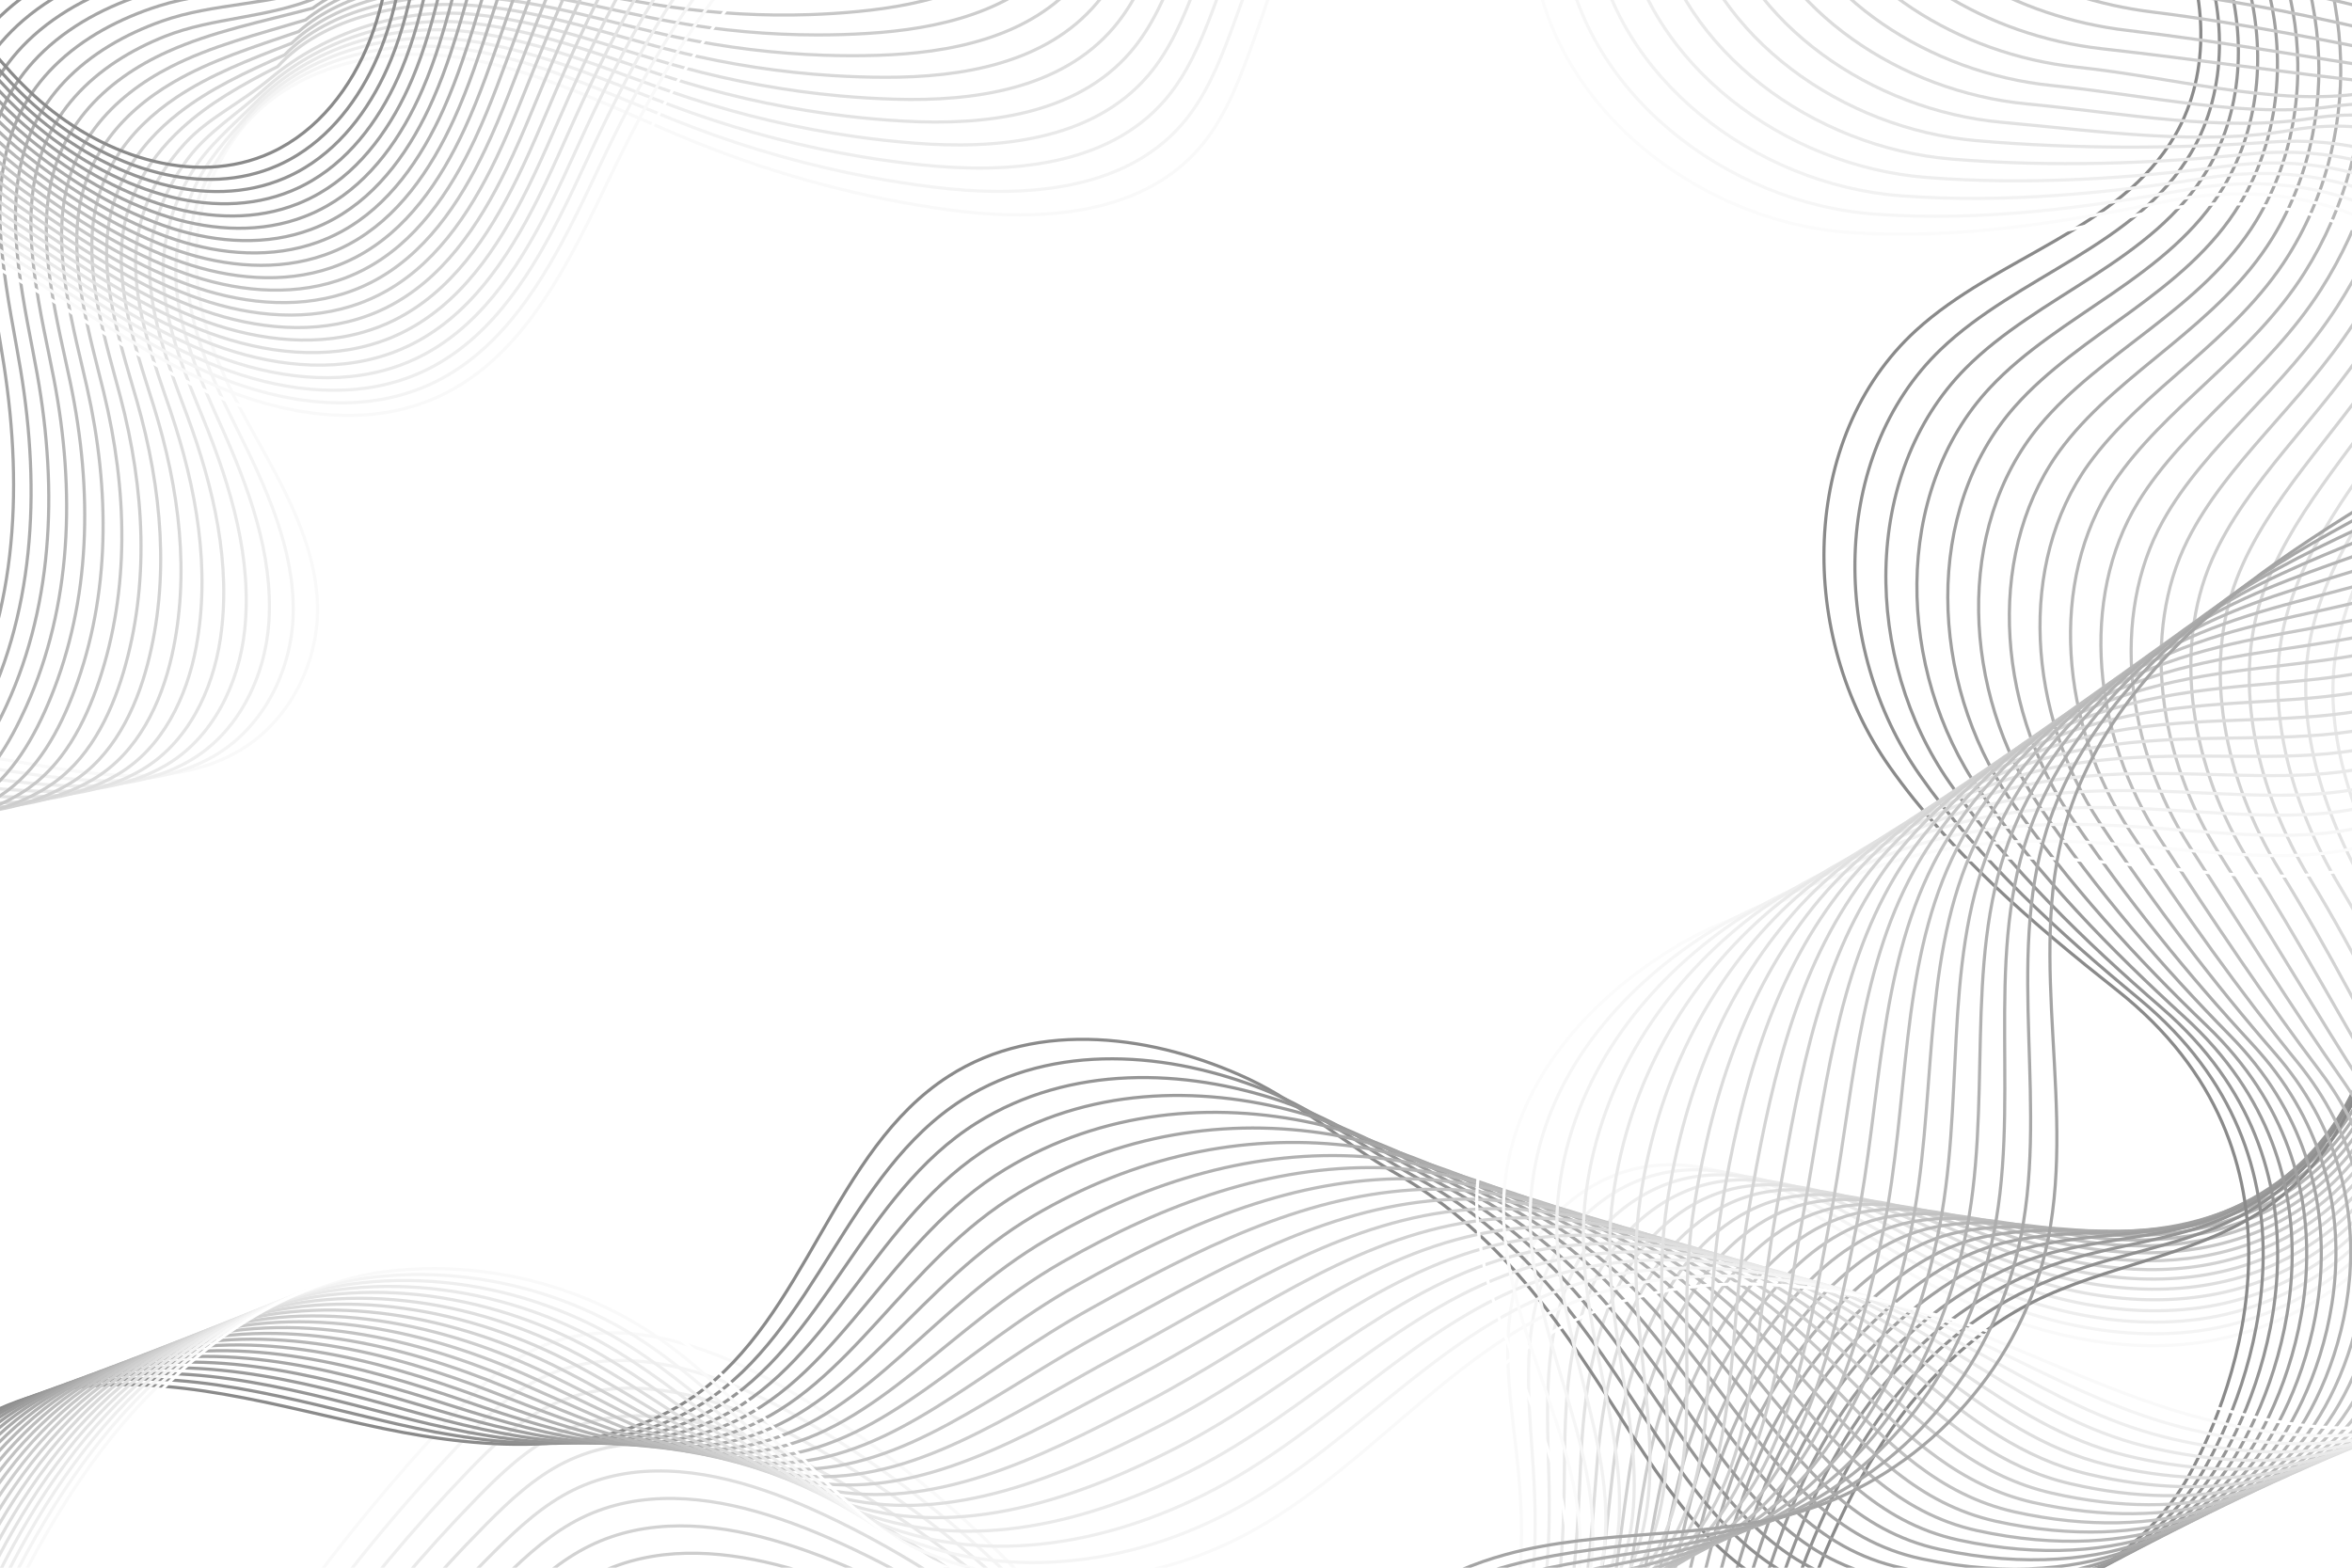 <?xml version="1.0" encoding="utf-8"?>
<!-- Generator: Adobe Illustrator 27.5.0, SVG Export Plug-In . SVG Version: 6.00 Build 0)  -->
<svg version="1.1" xmlns="http://www.w3.org/2000/svg" xmlns:xlink="http://www.w3.org/1999/xlink" x="0px" y="0px"
	 viewBox="0 0 750 500" style="enable-background:new 0 0 750 500;" xml:space="preserve">
<g id="BACKGROUND">
	<rect style="fill:#FFFFFF;" width="750" height="500"/>
</g>
<g id="OBJECTS">
	<g>
		<defs>
			<rect id="SVGID_1_" width="750" height="500"/>
		</defs>
		<clipPath id="SVGID_00000106122528972847217630000008595682276011984274_">
			<use xlink:href="#SVGID_1_"  style="overflow:visible;"/>
		</clipPath>
		<g style="clip-path:url(#SVGID_00000106122528972847217630000008595682276011984274_);">
			<g>
				<path style="fill:none;stroke:#FFFFFF;stroke-miterlimit:10;" d="M426.707-52.299c-6.034,25.852-13.618,51.341-22.699,76.287
					c-4.037,11.089-8.517,22.32-16.312,31.18C367.77,77.816,332.9,78.523,303.138,73.603c-27.412-4.532-54.281-12.338-79.855-23.199
					c-25.343-10.763-49.852-24.65-77.006-29.21c-27.153-4.56-58.735,2.771-73.366,26.095c-8.705,13.877-10.091,31.442-6.69,47.467
					c3.401,16.025,11.197,30.772,19.85,44.681c9.908,15.926,21.413,32.05,22.9,50.747c1.539,19.355-9.156,39.151-26.189,48.472
					c-24.231,13.26-53.897,4.943-81.071-0.014c-34.522-6.298-71.553-6.241-103.092,9.145c-31.54,15.386-55.92,48.823-52.684,83.766"
					/>
				<path style="fill:none;stroke:#F9F9F9;stroke-miterlimit:10;" d="M420.585-57.528c-5.879,25.273-13.337,50.174-22.304,74.513
					c-3.986,10.82-8.411,21.766-16.007,30.445c-19.415,22.18-53.154,23.401-82.092,19.179c-6.871-1.002-13.711-2.216-20.507-3.638
					c-19.571-4.096-38.78-9.92-57.327-17.384c-24.762-9.966-48.762-22.975-75.295-27.162c-26.529-4.188-56.458,3.459-71.909,25.142
					c-5.813,8.157-9.782,16.948-11.462,26.437c-1.148,6.464-1.395,13.173-0.722,19.844c0.305,3.051,0.791,6.103,1.453,9.164
					c2.657,12.238,8.313,24.224,14.503,35.608c0.614,1.129,1.233,2.255,1.855,3.377c9.681,17.478,19.904,35.348,20.463,54.892
					c0.538,18.825-9.396,37.967-25.986,47.154c-23.604,13.073-52.394,5.585-78.687,1.407c-2.073-0.329-4.154-0.635-6.242-0.914
					c-31.559-4.22-64.558-2.498-92.716,12.063c-30.021,15.522-52.953,48.232-49.321,82.185"/>
				<path style="fill:none;stroke:#F4F4F4;stroke-miterlimit:10;" d="M414.463-62.757c-5.723,24.695-13.057,49.006-21.909,72.74
					c-3.935,10.551-8.304,21.212-15.702,29.71C357.95,61.405,325.34,63.14,297.227,59.616c-6.676-0.836-13.326-1.878-19.938-3.123
					c-19.041-3.585-37.764-8.855-55.876-15.723c-24.181-9.17-47.671-21.3-73.585-25.114c-25.905-3.816-54.358,4.114-70.453,24.189
					c-6.491,8.096-11.798,16.081-14.626,25.295c-1.934,6.277-3.02,12.951-3.052,19.799c-0.02,3.134,0.171,6.315,0.585,9.554
					c1.676,12.938,7.297,26.028,13.37,38.393c0.603,1.226,1.208,2.449,1.816,3.67c9.454,19.031,18.421,38.568,18.026,59.037
					c-0.352,18.252-9.635,36.783-25.782,45.837c-22.977,12.885-50.891,6.226-76.304,2.827c-2.003-0.268-4.014-0.512-6.03-0.731
					c-30.474-3.305-62.059-0.807-88.794,13.885c-28.503,15.659-49.987,47.642-45.957,80.604"/>
				<path style="fill:none;stroke:#EEEEEE;stroke-miterlimit:10;" d="M408.341-67.986c-5.567,24.116-12.775,47.839-21.514,70.967
					c-3.884,10.281-8.198,20.659-15.397,28.975c-18.391,21.244-49.87,23.494-77.159,20.667c-6.481-0.669-12.941-1.54-19.369-2.608
					c-18.512-3.076-36.748-7.791-54.426-14.062c-23.6-8.373-46.581-19.625-71.874-23.066c-25.281-3.444-52.427,4.718-68.996,23.235
					c-7.213,8.062-13.814,15.214-17.79,24.153c-2.719,6.09-4.646,12.728-5.382,19.755c-0.344,3.218-0.449,6.527-0.282,9.943
					c0.695,13.638,6.28,27.831,12.237,41.177c0.591,1.322,1.184,2.643,1.776,3.963c9.228,20.583,16.971,41.724,15.589,63.183
					c-1.137,17.649-9.874,35.598-25.579,44.519c-22.349,12.698-49.388,6.867-73.92,4.247c-1.934-0.206-3.874-0.39-5.818-0.548
					c-29.39-2.39-59.56,0.885-84.871,15.707c-26.985,15.795-47.021,47.05-42.594,79.023"/>
				<path style="fill:none;stroke:#E9E9E9;stroke-miterlimit:10;" d="M402.219-73.215c-5.412,23.537-12.494,46.671-21.118,69.193
					c-3.834,10.012-8.092,20.105-15.092,28.24c-17.879,20.776-48.228,23.539-74.692,21.411c-6.286-0.503-12.556-1.201-18.8-2.093
					c-17.982-2.565-35.732-6.726-52.975-12.401c-23.02-7.577-45.49-17.95-70.164-21.018c-24.656-3.072-50.65,5.256-67.539,22.282
					c-7.978,8.043-15.83,14.347-20.954,23.011c-3.505,5.903-6.271,12.506-7.712,19.711c-0.669,3.301-1.069,6.739-1.148,10.333
					c-0.286,14.338,5.263,29.635,11.103,43.962c0.579,1.419,1.159,2.837,1.737,4.256c9.001,22.136,15.562,44.829,13.152,67.328
					c-1.823,17.026-10.114,34.414-25.375,43.202c-21.722,12.511-47.885,7.508-71.537,5.667c-1.865-0.145-3.734-0.267-5.607-0.365
					c-28.306-1.475-57.062,2.576-80.949,17.528c-25.467,15.932-44.055,46.459-39.231,77.442"/>
				<path style="fill:none;stroke:#E3E3E3;stroke-miterlimit:10;" d="M396.097-78.444c-5.256,22.959-12.213,45.503-20.723,67.42
					c-3.783,9.743-7.986,19.551-14.786,27.504c-17.368,20.308-46.586,23.586-72.226,22.155c-6.091-0.337-12.171-0.863-18.231-1.578
					c-17.452-2.055-34.716-5.662-51.524-10.739c-22.439-6.78-44.4-16.275-68.453-18.97c-24.032-2.7-49.008,5.721-66.083,21.329
					c-8.784,8.029-17.846,13.481-24.118,21.869c-4.291,5.716-7.896,12.283-10.042,19.666c-0.994,3.385-1.689,6.951-2.016,10.722
					c-1.267,15.038,4.246,31.439,9.97,46.747c0.568,1.515,1.134,3.031,1.697,4.549c8.774,23.688,14.199,47.896,10.716,71.473
					c-2.422,16.392-10.353,33.23-25.172,41.884c-21.094,12.323-46.382,8.15-69.153,7.087c-1.795-0.083-3.594-0.145-5.395-0.182
					c-27.221-0.56-54.563,4.268-77.026,19.35c-23.949,16.069-41.089,45.868-35.868,75.861"/>
				<path style="fill:none;stroke:#DEDEDE;stroke-miterlimit:10;" d="M389.975-83.673c-5.101,22.38-11.932,44.336-20.328,65.646
					c-3.732,9.473-7.88,18.997-14.481,26.769c-16.856,19.84-44.944,23.632-69.759,22.899c-5.896-0.171-11.786-0.525-17.661-1.063
					c-16.922-1.545-33.699-4.598-50.073-9.078c-21.858-5.983-43.309-14.6-66.743-16.922c-23.408-2.328-47.481,6.11-64.626,20.375
					c-9.628,8.011-19.861,12.614-27.282,20.727c-5.077,5.53-9.522,12.061-12.371,19.622c-1.318,3.468-2.309,7.162-2.882,11.112
					c-2.248,15.737,3.229,33.243,8.837,49.532c0.556,1.611,1.109,3.226,1.658,4.841c8.548,25.241,12.89,50.938,8.279,75.618
					c-2.943,15.753-10.592,32.045-24.968,40.567c-20.467,12.136-44.878,8.791-66.77,8.507c-1.726-0.022-3.454-0.022-5.183,0.001
					c-26.137,0.355-52.064,5.959-73.104,21.172c-22.431,16.205-38.123,45.277-32.504,74.28"/>
				<path style="fill:none;stroke:#D8D8D8;stroke-miterlimit:10;" d="M383.853-88.902c-4.945,21.802-11.651,43.168-19.933,63.873
					c-3.682,9.204-7.773,18.444-14.176,26.034c-16.345,19.372-43.303,23.678-67.293,23.643c-5.7-0.004-11.402-0.187-17.092-0.548
					c-16.392-1.035-32.683-3.533-48.622-7.417c-21.277-5.187-42.219-12.925-65.032-14.874c-22.784-1.956-48.628,3.593-63.169,19.422
					c-11.759,5.988-21.877,11.747-30.446,19.585c-5.863,5.343-11.147,11.838-14.701,19.577c-1.643,3.551-2.929,7.374-3.749,11.502
					c-3.229,16.437,2.213,35.047,7.703,52.316c0.544,1.708,1.085,3.42,1.619,5.135c8.321,26.793,11.64,53.965,5.842,79.764
					c-3.397,15.115-10.832,30.861-24.765,39.249c-19.839,11.949-43.375,9.432-64.386,9.928c-1.657,0.039-3.314,0.1-4.971,0.184
					c-25.052,1.27-49.566,7.651-69.181,22.994c-20.913,16.342-35.157,44.686-29.141,72.699"/>
				<path style="fill:none;stroke:#D2D2D2;stroke-miterlimit:10;" d="M377.731-94.131c-4.789,21.223-11.37,42-19.538,62.099
					c-3.631,8.935-7.667,17.89-13.871,25.299c-15.833,18.904-41.66,23.724-64.826,24.387c-5.505,0.162-11.017,0.151-16.523-0.033
					c-15.862-0.525-31.667-2.469-47.171-5.756c-20.696-4.39-41.128-11.25-63.322-12.826c-22.159-1.584-47.184,3.711-61.713,18.469
					c-12.699,5.664-23.893,10.88-33.61,18.443c-6.649,5.156-12.772,11.616-17.031,19.533c-1.968,3.635-3.549,7.586-4.617,11.891
					c-4.21,17.137,1.196,36.851,6.57,55.101c0.533,1.804,1.06,3.614,1.579,5.427c8.095,28.346,10.454,56.99,3.405,83.909
					c-3.792,14.483-11.071,29.676-24.561,37.932C3.29,261.507-19.37,259.819-39.5,261.094c-1.587,0.101-3.174,0.223-4.76,0.367
					c-23.968,2.185-47.067,9.342-65.259,24.816c-19.395,16.478-32.19,44.095-25.778,71.118"/>
				<path style="fill:none;stroke:#CDCDCD;stroke-miterlimit:10;" d="M371.609-99.36c-4.634,20.645-11.089,40.833-19.143,60.326
					c-3.58,8.665-7.561,17.336-13.566,24.564C323.579,3.966,298.881,9.3,276.54,10.662c-5.31,0.328-10.632,0.489-15.954,0.482
					c-15.332-0.015-30.651-1.404-45.72-4.095c-20.116-3.593-40.038-9.576-61.611-10.778c-21.535-1.212-45.74,3.828-60.256,17.516
					C79.36,19.127,67.09,23.8,56.225,31.088c-7.434,4.969-14.398,11.393-19.361,19.488c-2.293,3.718-4.169,7.798-5.483,12.281
					c-5.191,17.837,0.179,38.655,5.437,57.886c0.521,1.901,1.035,3.808,1.54,5.72c7.868,29.898,9.338,60.022,0.968,88.054
					c-4.138,13.858-11.311,28.492-24.358,36.614c-18.585,11.574-40.369,10.715-59.619,12.768c-1.518,0.162-3.035,0.345-4.548,0.549
					c-22.883,3.1-44.569,11.034-61.336,26.637c-17.877,16.615-29.224,43.505-22.414,69.537"/>
				<path style="fill:none;stroke:#C7C7C7;stroke-miterlimit:10;" d="M365.487-104.589c-4.478,20.066-10.808,39.665-18.748,58.552
					c-3.53,8.396-7.455,16.782-13.261,23.829C318.668-4.239,295.101,1.609,273.585,3.668c-5.115,0.494-10.247,0.827-15.385,0.997
					c-14.802,0.495-29.634-0.34-44.269-2.433c-19.535-2.797-38.948-7.901-59.901-8.731c-20.911-0.84-44.296,3.946-58.799,16.562
					c-14.579,5.016-27.925,9.147-39.938,16.159c-8.22,4.783-16.023,11.171-21.691,19.444c-2.617,3.802-4.789,8.01-6.35,12.67
					c-6.172,18.536-0.838,40.459,4.303,60.671c0.509,1.997,1.01,4.003,1.5,6.013c7.641,31.451,8.298,63.072-1.469,92.2
					c-4.441,13.244-11.55,27.308-24.155,35.297c-17.957,11.387-38.866,11.356-57.235,14.188c-1.449,0.224-2.895,0.467-4.336,0.732
					c-21.799,4.015-42.07,12.725-57.414,28.459c-16.359,16.751-26.258,42.914-19.051,67.956"/>
				<path style="fill:none;stroke:#C2C2C2;stroke-miterlimit:10;" d="M359.365-109.818c-4.323,19.487-10.527,38.497-18.353,56.779
					c-3.479,8.127-7.349,16.228-12.956,23.094c-14.298,17.5-36.735,23.862-57.427,26.62c-4.92,0.661-9.862,1.165-14.815,1.512
					c-14.272,1.005-28.618,0.724-42.819-0.772c-18.954-2-37.857-6.226-58.19-6.682c-20.287-0.468-42.852,4.063-57.343,15.609
					c-15.519,4.692-29.94,8.28-43.102,15.017c-9.006,4.596-17.648,10.948-24.021,19.399c-2.942,3.885-5.409,8.222-7.217,13.06
					c-7.153,19.236-1.854,42.263,3.17,63.455c0.497,2.094,0.986,4.197,1.461,6.306c7.415,33.003,7.339,66.151-3.906,96.345
					c-4.708,12.642-11.789,26.123-23.951,33.979c-17.33,11.199-37.363,11.997-54.852,15.608c-1.379,0.285-2.755,0.59-4.124,0.915
					c-20.714,4.93-39.571,14.417-53.491,30.281c-14.841,16.888-23.292,42.323-15.688,66.375"/>
				<path style="fill:none;stroke:#BCBCBC;stroke-miterlimit:10;" d="M353.243-115.047c-4.167,18.909-10.246,37.33-17.958,55.006
					c-3.428,7.858-7.243,15.675-12.651,22.359c-13.786,17.032-35.093,23.908-54.96,27.364c-4.725,0.827-9.477,1.503-14.246,2.027
					c-13.742,1.515-27.602,1.789-41.368,0.889c-18.373-1.204-36.767-4.551-56.48-4.635c-19.662-0.095-41.408,4.181-55.886,14.656
					c-16.459,4.369-31.956,7.413-46.265,13.875C43.637,20.903,34.155,27.22,27.078,35.85c-3.267,3.969-6.029,8.433-8.084,13.45
					c-8.134,19.936-2.871,44.066,2.037,66.24c0.486,2.19,0.961,4.391,1.422,6.599c7.188,34.555,6.468,69.27-6.343,100.49
					c-4.946,12.054-12.029,24.939-23.748,32.662c-16.702,11.012-35.86,12.639-52.468,17.028c-1.31,0.347-2.615,0.712-3.913,1.098
					c-19.63,5.845-37.073,16.108-49.569,32.103c-13.323,17.025-20.326,41.732-12.324,64.794"/>
				<path style="fill:none;stroke:#B7B7B7;stroke-miterlimit:10;" d="M347.121-120.276c-4.012,18.33-9.965,36.162-17.563,53.232
					c-3.378,7.588-7.136,15.121-12.346,21.624c-13.274,16.564-33.451,23.954-52.493,28.108c-4.53,0.993-9.092,1.841-13.677,2.542
					c-13.212,2.025-26.586,2.853-39.917,2.55c-17.793-0.407-35.676-2.876-54.769-2.587c-19.038,0.277-38.554,6.945-54.429,13.702
					C85.49,5.893,67.954,5.443,52.497,11.63c-10.578,4.222-20.899,10.503-28.681,19.311c-3.592,4.052-6.649,8.645-8.951,13.839
					c-9.115,20.636-3.888,45.87,0.903,69.025c0.474,2.287,0.936,4.585,1.382,6.892c6.962,36.108,5.689,72.441-8.779,104.635
					c-5.161,11.483-12.268,23.755-23.544,31.344c-16.075,10.825-34.356,13.28-50.085,18.449c-1.241,0.408-2.475,0.835-3.701,1.281
					c-18.546,6.76-34.574,17.8-45.646,33.924c-11.805,17.161-17.36,41.141-8.961,63.213"/>
				<path style="fill:none;stroke:#B1B1B1;stroke-miterlimit:10;" d="M340.999-125.505c-3.856,17.752-9.684,34.994-17.168,51.459
					c-3.327,7.319-7.03,14.567-12.041,20.889c-12.763,16.096-31.809,24-50.027,28.852c-4.335,1.16-8.708,2.18-13.108,3.057
					c-12.682,2.535-25.569,3.918-38.466,4.212c-17.212,0.389-34.586-1.201-53.059-0.539c-18.414,0.649-37.368,6.847-52.973,12.749
					C86.655,1.794,68.17,0.854,51.565,6.766c-11.363,4.035-22.524,10.281-31.011,19.266c-3.916,4.135-7.269,8.857-9.818,14.229
					C0.64,61.597,5.831,87.935,10.506,112.07c0.462,2.383,0.911,4.779,1.343,7.185c6.735,37.66,5.008,75.674-11.216,108.781
					c-5.356,10.929-12.507,22.57-23.341,30.027c-15.448,10.637-32.853,13.921-47.701,19.869c-1.171,0.47-2.335,0.957-3.489,1.464
					c-17.461,7.675-32.075,19.491-41.724,35.746c-10.287,17.298-14.394,40.55-5.598,61.632"/>
				<path style="fill:none;stroke:#ABABAB;stroke-miterlimit:10;" d="M334.877-130.734c-3.7,17.173-9.403,33.827-16.773,49.685
					c-3.276,7.05-6.924,14.013-11.736,20.154c-12.251,15.628-30.167,24.046-47.56,29.596c-4.14,1.326-8.323,2.518-12.539,3.572
					c-12.152,3.045-24.553,4.982-37.015,5.873c-16.631,1.186-33.495,0.474-51.348,1.509c-17.79,1.021-36.174,6.708-51.516,11.796
					C87.809-2.386,68.387-3.736,50.633,1.901C38.484,5.75,26.483,11.96,17.292,21.123c-4.241,4.219-7.889,9.069-10.685,14.619
					C-4.47,57.777,0.685,85.22,5.244,110.336c0.451,2.48,0.887,4.974,1.303,7.478c6.508,39.213,4.43,78.983-13.653,112.926
					c-5.537,10.393-12.747,21.386-23.138,28.709c-14.82,10.45-31.35,14.562-45.318,21.289c-1.102,0.531-2.195,1.08-3.277,1.647
					c-16.377,8.59-29.577,21.183-37.801,37.568c-8.769,17.434-11.428,39.959-2.234,60.051"/>
				<path style="fill:none;stroke:#A6A6A6;stroke-miterlimit:10;" d="M328.755-135.963c-3.545,16.595-9.122,32.659-16.378,47.912
					c-3.225,6.78-6.818,13.46-11.431,19.419c-11.739,15.16-28.525,24.092-45.094,30.34c-3.945,1.492-7.938,2.856-11.969,4.087
					c-11.622,3.555-23.537,6.046-35.564,7.534c-16.05,1.983-32.405,2.149-49.638,3.557c-17.166,1.393-34.962,6.532-50.059,10.842
					c-19.666,5.615-40.02,3.946-58.921,9.308C36.766,0.699,23.926,6.873,14.03,16.214c-4.566,4.302-8.509,9.281-11.552,15.008
					C-9.58,53.958-4.461,82.504-0.019,108.601c0.439,2.576,0.862,5.168,1.264,7.771c6.282,40.765,3.958,82.381-16.09,117.071
					c-5.708,9.878-12.986,20.202-22.934,27.392c-14.193,10.263-29.847,15.204-42.934,22.709c-1.032,0.593-2.055,1.202-3.066,1.83
					c-15.292,9.505-27.078,22.874-33.879,39.39c-7.251,17.571-8.461,39.368,1.129,58.47"/>
				<path style="fill:none;stroke:#A0A0A0;stroke-miterlimit:10;" d="M322.633-141.192c-3.389,16.016-8.841,31.492-15.983,46.138
					c-3.175,6.511-6.712,12.906-11.125,18.684c-11.228,14.691-26.883,24.138-42.627,31.084c-3.75,1.658-7.553,3.194-11.4,4.602
					c-11.092,4.066-22.521,7.111-34.113,9.195c-15.469,2.779-31.314,3.824-47.927,5.605c-16.541,1.765-33.727,6.323-48.603,9.889
					c-20.75,4.974-42.035,3.08-62.085,8.166c-13.721,3.475-27.4,9.613-38.001,19.133c-4.89,4.385-9.129,9.492-12.419,15.398
					c-13.039,23.435-7.955,53.086-3.63,80.164c0.427,2.673,0.837,5.362,1.224,8.064c6.055,42.318,3.594,85.881-18.527,121.217
					c-5.874,9.383-13.226,19.017-22.731,26.074c-13.565,10.075-28.344,15.845-40.551,24.129c-0.963,0.654-1.915,1.325-2.854,2.013
					c-14.208,10.42-24.579,24.565-29.956,41.211c-5.733,17.707-5.495,38.777,4.492,56.889"/>
				<path style="fill:none;stroke:#9B9B9B;stroke-miterlimit:10;" d="M316.511-146.421c-3.234,15.438-8.56,30.324-15.588,44.365
					c-3.124,6.242-6.605,12.352-10.82,17.949c-10.716,14.224-25.241,24.184-40.161,31.828c-3.555,1.825-7.168,3.532-10.831,5.118
					c-10.562,4.575-21.505,8.175-32.662,10.856c-14.889,3.576-30.224,5.499-46.217,7.653c-15.917,2.137-32.459,6.085-47.146,8.936
					c-21.825,4.237-44.051,2.213-65.249,7.024C33.33-9.404,18.811-3.301,7.506,6.396C2.291,10.865-2.243,16.101-5.78,22.184
					c-14.02,24.135-8.972,54.89-4.763,82.948c0.416,2.769,0.813,5.556,1.185,8.357c5.828,43.87,3.338,89.497-20.964,125.362
					c-6.038,8.911-13.465,17.833-22.527,24.757c-12.938,9.888-26.841,16.486-38.167,25.549c-0.894,0.716-1.775,1.447-2.642,2.196
					c-13.123,11.335-22.081,26.257-26.034,43.033c-4.215,17.844-2.529,38.186,7.856,55.308"/>
				<path style="fill:none;stroke:#959595;stroke-miterlimit:10;" d="M310.389-151.65c-3.078,14.859-8.279,29.156-15.193,42.591
					c-3.073,5.972-6.499,11.798-10.515,17.213c-10.204,13.755-23.599,24.23-37.694,32.572c-3.359,1.991-6.783,3.87-10.262,5.632
					c-10.032,5.086-20.488,9.24-31.211,12.518c-14.308,4.372-29.133,7.174-44.506,9.701c-15.293,2.509-31.154,5.822-45.689,7.983
					c-22.884,3.402-46.067,1.346-68.413,5.882C31.612-14.455,16.254-8.388,4.244,1.487C-1.296,6.04-6.125,11.403-9.909,17.664
					c-15.001,24.835-9.989,56.694-5.896,85.733c0.404,2.866,0.788,5.75,1.146,8.65c5.602,45.423,3.189,93.24-23.4,129.507
					c-6.204,8.462-13.704,16.649-22.324,23.439c-12.31,9.701-25.338,17.127-35.783,26.97c-0.824,0.777-1.635,1.57-2.43,2.379
					c-12.039,12.251-19.582,27.949-22.111,44.855c-2.697,17.981,0.437,37.595,11.219,53.727"/>
				<path style="fill:none;stroke:#909090;stroke-miterlimit:10;" d="M304.267-156.879c-2.923,14.28-7.998,27.989-14.798,40.818
					c-3.023,5.703-6.393,11.244-10.21,16.478c-9.692,13.287-21.957,24.276-35.228,33.316c-3.164,2.157-6.398,4.208-9.693,6.147
					c-9.503,5.596-19.472,10.304-29.761,14.179c-13.727,5.169-28.043,8.849-42.796,11.749c-14.669,2.881-29.807,5.538-44.233,7.029
					c-23.918,2.472-48.083,0.479-71.577,4.74c-16.078,2.915-32.276,8.946-44.991,19c-5.865,4.636-10.989,10.128-15.02,16.567
					c-15.981,25.534-11.005,58.497-7.03,88.518c0.392,2.962,0.763,5.945,1.106,8.943c5.375,46.975,3.14,97.124-25.837,133.652
					c-6.375,8.037-13.944,15.464-22.121,22.122c-11.683,9.513-23.834,17.769-33.4,28.39c-0.755,0.839-1.495,1.692-2.219,2.562
					c-10.954,13.165-17.083,29.64-18.189,46.677c-1.179,18.117,3.403,37.004,14.582,52.146"/>
				<path style="fill:none;stroke:#8A8A8A;stroke-miterlimit:10;" d="M298.145-162.108c-7.862,38.935-33.353,73.164-66.192,95.511
					c-32.839,22.347-72.518,33.4-112.171,35.713c-24.92,1.454-50.099-0.388-74.741,3.598C20.398-23.299-4.613-12.337-18.167,8.626
					C-35.13,34.86-30.189,68.927-26.33,99.929c6.346,50.981,6.257,108.054-27.207,147.034
					c-16.668,19.416-40.253,32.404-54.94,53.359c-20.364,29.052-18.784,71.602,3.679,99.064"/>
			</g>
			<g>
				<path style="fill:none;stroke:#FFFFFF;stroke-miterlimit:10;" d="M89.94,505.772c15.548-21.517,32.387-42.101,50.395-61.605
					c8.005-8.671,16.475-17.3,27.087-22.463c27.126-13.197,59.564-0.385,85.118,15.646c23.536,14.765,45.307,32.341,64.703,52.234
					c19.221,19.714,36.467,41.988,59.754,56.679c23.286,14.691,55.25,20.124,77.752,4.258c13.389-9.44,21.45-25.107,24.5-41.202
					c3.05-16.095,1.553-32.709-1.058-48.881c-2.99-18.516-7.376-37.832-1.529-55.653c6.054-18.448,23.564-32.579,42.875-34.6
					c27.472-2.875,51.626,16.252,74.778,31.317c29.413,19.14,63.593,33.386,98.628,31.372c35.034-2.014,70.435-23.444,80.943-56.926
					"/>
				<path style="fill:none;stroke:#F9F9F9;stroke-miterlimit:10;" d="M93.568,512.959c15.265-21.166,31.886-41.345,49.701-60.388
					c7.919-8.465,16.295-16.869,26.723-21.949c20.947-10.204,45.066-5.018,66.685,5.027c5.892,2.734,11.599,5.827,17.006,9.068
					c23.256,13.951,44.845,30.698,64.161,49.753c19.139,18.882,36.314,40.42,59.358,54.569
					c12.919,7.932,28.227,13.364,43.305,14.341c13.133,0.845,26.162-1.77,37.055-9.219c1.946-1.33,3.786-2.789,5.522-4.364
					c10.69-9.707,17.183-23.665,20.025-37.961c0.912-4.592,1.481-9.225,1.786-13.868c0.798-12.128-0.137-24.403-1.53-36.394
					c-2.187-19.025-5.102-38.512,1.48-56.295c6.537-17.662,23.327-31.394,42.178-33.463c26.821-2.944,50.487,15.08,73.128,29.087
					c1.785,1.104,3.587,2.189,5.405,3.253c27.482,16.079,58.586,27.232,90.183,24.674c33.687-2.726,67.471-24.044,77.23-56.766"/>
				<path style="fill:none;stroke:#F4F4F4;stroke-miterlimit:10;" d="M97.196,520.147c14.981-20.815,31.384-40.59,49.007-59.171
					c7.832-8.258,16.115-16.437,26.361-21.435c20.572-10.036,44.208-5.358,65.483,4.034c5.805,2.555,11.435,5.459,16.781,8.51
					c22.976,13.136,44.382,29.056,63.62,47.271c19.058,18.05,36.173,38.833,58.962,52.458c13.411,8.018,29.119,13.681,44.656,14.901
					c13.503,1.05,27.014-1.413,38.312-8.914c2.022-1.341,3.938-2.82,5.745-4.426c11.137-9.893,17.788-24.279,20.848-39.022
					c0.98-4.728,1.621-9.498,2.012-14.268c1.021-12.462,0.455-25.087-0.443-37.374c-1.384-19.535-2.853-39.166,4.488-56.936
					c6.97-16.872,23.091-30.209,41.482-32.326c26.17-3.014,49.348,13.908,71.477,26.856c1.745,1.021,3.505,2.022,5.28,3.003
					c26.835,14.816,56.934,24.707,87.268,21.478c32.339-3.438,64.506-24.644,73.517-56.607"/>
				<path style="fill:none;stroke:#EEEEEE;stroke-miterlimit:10;" d="M100.824,527.334c14.697-20.464,30.883-39.834,48.314-57.954
					c7.745-8.052,15.935-16.006,25.997-20.921c20.198-9.867,43.349-5.698,64.282,3.042c5.718,2.376,11.27,5.09,16.555,7.952
					c22.696,12.321,43.92,27.414,63.078,44.789c18.976,17.218,36.046,37.231,58.566,50.347c13.908,8.1,30.011,13.998,46.008,15.461
					c13.872,1.254,27.867-1.055,39.568-8.61c2.098-1.352,4.089-2.851,5.969-4.487c11.583-10.079,18.393-24.893,21.671-40.084
					c1.047-4.863,1.761-9.77,2.237-14.668c1.244-12.796,1.048-25.77,0.645-38.354c-0.581-20.044-0.633-39.798,7.497-57.578
					c7.354-16.084,22.854-29.024,40.785-31.19c25.519-3.083,48.209,12.736,69.827,24.626c1.704,0.937,3.423,1.855,5.156,2.752
					c26.188,13.553,55.283,22.182,84.354,18.283c30.992-4.15,61.542-25.245,69.804-56.447"/>
				<path style="fill:none;stroke:#E9E9E9;stroke-miterlimit:10;" d="M104.452,534.521c14.414-20.113,30.381-39.079,47.62-56.736
					c7.658-7.846,15.756-15.574,25.635-20.408c19.823-9.698,42.491-6.038,63.08,2.049c5.63,2.197,11.106,4.722,16.33,7.393
					c22.416,11.507,43.457,25.771,62.536,42.307c18.894,16.385,35.929,35.613,58.171,48.236
					c14.409,8.178,30.903,14.315,47.359,16.021c14.241,1.459,28.719-0.698,40.824-8.306c2.174-1.363,4.24-2.882,6.192-4.548
					c12.029-10.266,18.998-25.507,22.495-41.146c1.115-4.999,1.901-10.043,2.462-15.069c1.467-13.13,1.641-26.454,1.733-39.335
					c0.222-20.553,1.557-40.413,10.505-58.219c7.688-15.3,22.618-27.84,40.089-30.053c24.868-3.153,47.07,11.564,68.177,22.396
					c1.664,0.854,3.341,1.688,5.031,2.502c25.541,12.29,53.631,19.657,81.439,15.088c29.644-4.863,58.578-25.845,66.091-56.287"/>
				<path style="fill:none;stroke:#E3E3E3;stroke-miterlimit:10;" d="M108.08,541.709c14.13-19.763,29.88-38.323,46.926-55.519
					c7.572-7.64,15.576-15.143,25.271-19.894c19.449-9.529,41.632-6.378,61.879,1.056c5.543,2.018,10.942,4.353,16.104,6.835
					c22.137,10.692,42.995,24.129,61.994,39.825c18.812,15.553,35.822,33.981,57.775,46.125
					c14.914,8.251,31.795,14.632,48.71,16.581c14.611,1.664,29.571-0.341,42.08-8.002c2.25-1.374,4.391-2.913,6.416-4.609
					c12.475-10.452,19.603-26.121,23.318-42.208c1.182-5.134,2.042-10.316,2.688-15.469c1.69-13.465,2.207-27.139,2.821-40.315
					c0.982-21.065,3.715-41.018,13.513-58.861c7.975-14.524,22.381-26.655,39.393-28.916c24.217-3.222,45.931,10.392,66.526,20.165
					c1.624,0.77,3.26,1.521,4.906,2.251c24.894,11.027,51.979,17.132,78.524,11.893c28.297-5.575,55.614-26.445,62.378-56.128"/>
				<path style="fill:none;stroke:#DEDEDE;stroke-miterlimit:10;" d="M111.709,548.896c13.846-19.412,29.379-37.568,46.232-54.302
					c7.485-7.434,15.396-14.712,24.909-19.38c19.075-9.361,40.774-6.718,60.677,0.064c5.455,1.839,10.777,3.985,15.879,6.277
					c21.857,9.878,42.532,22.486,61.452,37.343c18.731,14.721,35.724,32.335,57.379,44.014
					c15.424,8.319,32.686,14.949,50.062,17.141c14.98,1.868,30.424,0.016,43.337-7.697c2.326-1.386,4.542-2.944,6.639-4.67
					c12.922-10.638,20.208-26.735,24.141-43.27c1.25-5.27,2.182-10.589,2.913-15.869c1.914-13.799,2.797-27.824,3.908-41.295
					c1.78-21.576,5.839-41.616,16.522-59.502c8.217-13.759,22.145-25.47,38.696-27.779c23.566-3.292,44.792,9.22,64.876,17.935
					c1.584,0.687,3.178,1.354,4.781,2.001c24.247,9.765,50.328,14.607,75.609,8.698c26.949-6.287,52.649-27.045,58.666-55.968"/>
				<path style="fill:none;stroke:#D8D8D8;stroke-miterlimit:10;" d="M115.337,556.084c13.563-19.061,28.877-36.812,45.538-53.085
					c7.398-7.228,15.216-14.28,24.546-18.866c18.7-9.192,39.915-7.058,59.475-0.929c5.368,1.66,10.613,3.617,15.653,5.719
					c21.577,9.063,42.07,20.844,60.911,34.862c18.649,13.889,35.634,30.677,56.983,41.903c15.938,8.381,33.578,15.266,51.413,17.701
					c15.349,2.073,31.276,0.373,44.593-7.393c2.402-1.397,4.693-2.975,6.863-4.731c13.368-10.824,20.813-27.349,24.964-44.331
					c1.318-5.405,2.322-10.862,3.139-16.269c2.137-14.133,3.388-28.509,4.996-42.275c2.58-22.087,7.927-42.216,19.53-60.144
					c8.417-13.006,21.908-24.285,38-26.642c22.914-3.361,43.653,8.048,63.226,15.704c1.543,0.603,3.096,1.188,4.657,1.75
					c23.6,8.502,48.676,12.082,72.694,5.503c25.602-6.999,49.685-27.645,54.953-55.808"/>
				<path style="fill:none;stroke:#D2D2D2;stroke-miterlimit:10;" d="M118.965,563.271c13.279-18.71,28.376-36.057,44.844-51.867
					c7.311-7.022,15.036-13.849,24.183-18.353c18.326-9.023,39.046-7.358,58.274-1.922c5.278,1.492,10.449,3.248,15.428,5.161
					c21.297,8.248,41.607,19.201,60.369,32.38c18.567,13.057,35.551,29.007,56.587,39.792c16.455,8.436,34.47,15.583,52.765,18.261
					c15.719,2.277,32.129,0.73,45.849-7.089c2.478-1.408,4.845-3.005,7.086-4.792c13.814-11.01,21.417-27.962,25.788-45.393
					c1.385-5.541,2.462-11.135,3.364-16.67c2.36-14.467,3.98-29.194,6.084-43.256c3.382-22.598,9.979-42.822,22.539-60.785
					c8.578-12.269,21.672-23.1,37.303-25.506c22.263-3.431,42.514,6.876,61.575,13.474c1.503,0.52,3.014,1.021,4.532,1.5
					c22.953,7.239,47.024,9.557,69.78,2.308c24.254-7.711,46.721-28.246,51.24-55.648"/>
				<path style="fill:none;stroke:#CDCDCD;stroke-miterlimit:10;" d="M122.593,570.458c12.995-18.359,27.874-35.301,44.15-50.65
					c7.225-6.816,14.857-13.417,23.82-17.839c17.951-8.854,38.188-7.695,57.072-2.915c5.19,1.314,10.284,2.88,15.202,4.602
					c21.017,7.434,41.145,17.558,59.827,29.898c18.486,12.224,35.474,27.326,56.191,37.681
					c16.977,8.485,35.362,15.899,54.116,18.821c16.088,2.482,32.981,1.088,47.105-6.784c2.554-1.419,4.996-3.036,7.31-4.853
					c14.26-11.196,22.023-28.576,26.611-46.455c1.453-5.677,2.602-11.407,3.59-17.07c2.583-14.802,4.572-29.879,7.172-44.236
					c4.184-23.109,11.991-43.442,25.547-61.427c8.705-11.549,21.435-21.915,36.607-24.369c21.612-3.5,41.375,5.704,59.925,11.243
					c1.463,0.436,2.932,0.853,4.407,1.249c22.306,5.976,45.372,7.032,66.865-0.887c22.906-8.423,43.756-28.846,47.527-55.489"/>
				<path style="fill:none;stroke:#C7C7C7;stroke-miterlimit:10;" d="M126.221,577.646c12.712-18.009,27.373-34.546,43.456-49.433
					c7.138-6.61,14.677-12.986,23.457-17.325c17.577-8.686,37.33-8.033,55.87-3.907c5.103,1.136,10.12,2.511,14.977,4.044
					c20.737,6.619,40.682,15.916,59.285,27.416c18.404,11.392,35.402,25.635,55.795,35.57c17.502,8.526,36.254,16.216,55.468,19.381
					c16.458,2.686,33.833,1.445,48.362-6.48c2.63-1.431,5.147-3.067,7.533-4.914c14.707-11.383,22.628-29.19,27.434-47.517
					c1.52-5.812,2.743-11.68,3.815-17.47c2.806-15.136,5.165-30.563,8.26-45.216c4.987-23.62,13.965-44.083,28.555-62.068
					c8.8-10.848,21.199-20.73,35.911-23.232c20.961-3.57,40.236,4.532,58.275,9.013c1.423,0.353,2.85,0.686,4.283,0.999
					c21.659,4.713,43.721,4.507,63.95-4.082c21.559-9.135,40.792-29.446,43.814-55.329"/>
				<path style="fill:none;stroke:#C2C2C2;stroke-miterlimit:10;" d="M129.849,584.833c12.428-17.658,26.872-33.79,42.762-48.216
					c7.051-6.404,14.497-12.555,23.094-16.811c17.202-8.517,36.473-8.372,54.669-4.9c5.016,0.957,9.956,2.143,14.751,3.486
					c20.457,5.804,40.22,14.274,58.743,24.934c18.322,10.56,35.335,23.935,55.399,33.46c18.032,8.56,37.145,16.533,56.819,19.941
					c16.827,2.891,34.686,1.802,49.618-6.176c2.706-1.442,5.298-3.098,7.757-4.976c15.153-11.569,23.233-29.804,28.257-48.578
					c1.588-5.948,2.883-11.953,4.041-17.87c3.029-15.47,5.759-31.248,9.347-46.197c5.792-24.13,15.897-44.753,31.563-62.71
					c8.869-10.165,20.962-19.545,35.214-22.095c20.31-3.639,39.097,3.36,56.624,6.783c1.382,0.269,2.769,0.52,4.158,0.748
					c21.012,3.451,42.069,1.981,61.035-7.277c20.211-9.848,37.828-30.046,40.101-55.169"/>
				<path style="fill:none;stroke:#BCBCBC;stroke-miterlimit:10;" d="M133.477,592.021c12.144-17.307,26.37-33.035,42.068-46.999
					c6.964-6.198,14.317-12.123,22.731-16.297c16.828-8.348,35.616-8.712,53.467-5.893c4.929,0.778,9.792,1.774,14.526,2.927
					c20.177,4.99,39.758,12.631,58.201,22.453c18.24,9.728,35.272,22.225,55.003,31.349c18.565,8.584,38.037,16.85,58.171,20.501
					c17.196,3.096,35.538,2.159,50.874-5.871c2.782-1.453,5.449-3.129,7.98-5.037c15.599-11.755,23.838-30.418,29.081-49.64
					c1.656-6.084,3.023-12.226,4.266-18.271c3.252-15.804,6.382-31.924,10.435-47.177c6.644-24.628,17.789-45.459,34.572-63.351
					c8.914-9.503,20.726-18.36,34.518-20.959c19.659-3.708,37.958,2.188,54.974,4.552c1.342,0.186,2.687,0.353,4.033,0.498
					c20.365,2.188,40.417-0.544,58.12-10.473c18.864-10.56,34.864-30.646,36.388-55.01"/>
				<path style="fill:none;stroke:#B7B7B7;stroke-miterlimit:10;" d="M137.105,599.208c11.861-16.956,25.869-32.279,41.374-45.781
					c6.877-5.992,14.138-11.692,22.368-15.783c16.453-8.179,34.759-9.052,52.266-6.885c4.843,0.599,9.627,1.406,14.3,2.369
					c19.897,4.175,39.295,10.989,57.66,19.971c18.159,8.896,35.213,20.507,54.608,29.238c19.103,8.599,38.929,17.167,59.522,21.061
					c17.565,3.3,36.391,2.516,52.13-5.567c2.858-1.465,5.6-3.16,8.204-5.098c16.045-11.941,24.443-31.032,29.904-50.702
					c1.723-6.219,3.163-12.499,4.492-18.671c3.475-16.139,6.975-32.608,11.523-48.157c7.447-25.137,19.64-46.211,37.58-63.993
					c8.941-8.862,20.489-17.175,33.822-19.822c19.008-3.778,36.819,1.016,53.324,2.322c1.302,0.102,2.605,0.185,3.909,0.247
					c19.718,0.925,38.766-3.069,55.205-13.668c17.516-11.272,31.899-31.247,32.675-54.85"/>
				<path style="fill:none;stroke:#B1B1B1;stroke-miterlimit:10;" d="M140.733,606.395c11.577-16.605,25.367-31.523,40.68-44.564
					c6.791-5.786,13.958-11.26,22.005-15.27c16.079-8.01,33.903-9.394,51.064-7.878c4.756,0.42,9.463,1.037,14.075,1.811
					c19.617,3.361,38.833,9.346,57.118,17.489c18.077,8.064,35.157,18.781,54.212,27.127c19.644,8.605,39.821,17.484,60.873,21.621
					c17.935,3.505,37.243,2.874,53.387-5.262c2.934-1.476,5.751-3.191,8.427-5.159c16.492-12.127,25.048-31.646,30.727-51.764
					c1.791-6.355,3.303-12.772,4.717-19.071c3.698-16.473,7.568-33.292,12.611-49.137c8.249-25.646,21.45-47.016,40.589-64.634
					c8.954-8.243,20.253-15.99,33.125-18.685c18.357-3.847,35.681-0.156,51.674,0.091c1.262,0.019,2.523,0.018,3.784-0.003
					c19.07-0.338,37.114-5.594,52.291-16.863c16.169-11.984,28.935-31.847,28.962-54.69"/>
				<path style="fill:none;stroke:#ABABAB;stroke-miterlimit:10;" d="M144.361,613.583c11.293-16.255,24.866-30.768,39.986-43.347
					c6.704-5.58,13.778-10.829,21.642-14.756c15.704-7.842,33.046-9.737,49.862-8.871c4.669,0.24,9.299,0.669,13.849,1.253
					c19.338,2.546,38.37,7.704,56.576,15.007c17.995,7.231,35.103,17.047,53.816,25.016c20.19,8.599,40.713,17.801,62.225,22.181
					c18.304,3.709,38.095,3.231,54.643-4.958c3.01-1.487,5.903-3.222,8.651-5.22c16.938-12.314,25.653-32.26,31.55-52.825
					c1.858-6.49,3.444-13.045,4.943-19.472c3.921-16.807,8.16-33.976,13.698-50.118c9.052-26.155,23.22-47.883,43.597-65.276
					c8.957-7.645,20.016-14.805,32.429-17.548c17.706-3.917,34.542-1.328,50.023-2.139c1.221-0.065,2.441-0.148,3.659-0.254
					c18.424-1.601,35.462-8.119,49.376-20.058c14.821-12.696,25.971-32.447,25.249-54.531"/>
				<path style="fill:none;stroke:#A6A6A6;stroke-miterlimit:10;" d="M147.989,620.77c11.01-15.904,24.365-30.012,39.292-42.13
					c6.617-5.373,13.598-10.397,21.279-14.242c15.33-7.673,32.189-10.081,48.661-9.864c4.582,0.06,9.134,0.3,13.624,0.695
					c19.058,1.731,37.908,6.061,56.034,12.525c17.913,6.399,35.052,15.305,53.42,22.905c20.739,8.581,41.604,18.118,63.576,22.741
					c18.674,3.914,38.948,3.588,55.899-4.654c3.086-1.498,6.054-3.253,8.874-5.281c17.384-12.5,26.258-32.874,32.373-53.887
					c1.926-6.626,3.584-13.317,5.168-19.872c4.144-17.141,8.753-34.66,14.786-51.098c9.855-26.665,24.952-48.822,46.605-65.917
					c8.954-7.069,19.78-13.62,31.732-16.411c17.055-3.986,33.403-2.499,48.373-4.369c1.181-0.148,2.36-0.315,3.535-0.504
					c17.776-2.863,33.81-10.644,46.461-23.253c13.473-13.408,23.006-33.047,21.536-54.371"/>
				<path style="fill:none;stroke:#A0A0A0;stroke-miterlimit:10;" d="M151.617,627.957c10.726-15.553,23.863-29.257,38.598-40.913
					c6.53-5.167,13.419-9.966,20.916-13.728c14.956-7.504,31.332-10.426,47.459-10.856c4.495-0.12,8.97-0.068,13.398,0.136
					c18.778,0.917,37.445,4.419,55.492,10.043c17.832,5.567,35.002,13.557,53.024,20.794c21.293,8.551,42.496,18.435,64.928,23.301
					c19.043,4.118,39.8,3.945,57.155-4.349c3.163-1.51,6.205-3.284,9.098-5.342c17.83-12.686,26.863-33.487,33.197-54.949
					c1.993-6.762,3.724-13.59,5.394-20.272c4.367-17.476,9.346-35.343,15.874-52.078c10.658-27.174,26.648-49.84,49.614-66.559
					c8.949-6.515,19.543-12.435,31.036-15.275c16.404-4.056,32.264-3.672,46.723-6.6c1.141-0.231,2.278-0.482,3.41-0.755
					c17.129-4.126,32.159-13.169,43.546-26.448c12.126-14.12,20.042-33.647,17.823-54.211"/>
				<path style="fill:none;stroke:#9B9B9B;stroke-miterlimit:10;" d="M155.245,635.145c10.442-15.202,23.362-28.501,37.904-39.695
					c6.443-4.961,13.239-9.535,20.553-13.214c14.581-7.335,30.473-10.799,46.257-11.849c4.408-0.308,8.806-0.436,13.173-0.422
					c18.498,0.102,36.983,2.776,54.951,7.561c17.75,4.735,34.953,11.802,52.628,18.683c21.851,8.507,43.388,18.752,66.279,23.861
					c19.412,4.323,40.653,4.303,58.412-4.045c3.239-1.521,6.356-3.315,9.321-5.403c18.277-12.872,27.468-34.102,34.02-56.011
					c2.061-6.897,3.864-13.863,5.619-20.673c4.59-17.81,9.938-36.027,16.962-53.058c11.46-27.683,28.314-50.946,52.622-67.2
					c8.947-5.983,19.307-11.251,30.34-14.138c15.753-4.125,31.125-4.843,45.072-8.83c1.101-0.315,2.196-0.649,3.285-1.005
					c16.482-5.389,30.507-15.694,40.631-29.643c10.779-14.833,17.078-34.248,14.11-54.052"/>
				<path style="fill:none;stroke:#959595;stroke-miterlimit:10;" d="M158.874,642.332c10.159-14.851,22.86-27.746,37.21-38.478
					c6.357-4.755,13.059-9.103,20.19-12.701c14.207-7.167,29.615-11.139,45.056-12.842c4.32-0.487,8.642-0.805,12.947-0.98
					c18.218-0.712,36.52,1.134,54.409,5.08c17.668,3.903,34.904,10.041,52.232,16.572c22.413,8.448,44.28,19.069,67.631,24.421
					c19.782,4.527,41.505,4.66,59.668-3.741c3.315-1.532,6.507-3.346,9.545-5.465c18.723-13.058,28.073-34.715,34.843-57.072
					c2.129-7.033,4.005-14.136,5.845-21.073c4.813-18.144,10.531-36.711,18.049-54.039c12.263-28.192,29.955-52.146,55.631-67.842
					c8.952-5.472,19.07-10.065,29.643-13.001c15.101-4.195,29.986-6.015,43.422-11.061c1.06-0.398,2.114-0.816,3.161-1.256
					c15.835-6.652,28.855-18.22,37.716-32.838c9.431-15.545,14.114-34.848,10.397-53.892"/>
				<path style="fill:none;stroke:#909090;stroke-miterlimit:10;" d="M162.502,649.52c9.875-14.5,22.359-26.99,36.516-37.261
					c6.27-4.549,12.879-8.672,19.827-12.187c13.832-6.998,28.756-11.479,43.854-13.834c4.233-0.666,8.477-1.173,12.722-1.538
					c17.938-1.527,36.058-0.509,53.867,2.598c17.586,3.071,34.856,8.274,51.836,14.462c22.979,8.373,45.172,19.386,68.982,24.981
					c20.151,4.732,42.358,5.017,60.924-3.437c3.391-1.543,6.658-3.377,9.768-5.526c19.169-13.245,28.678-35.329,35.666-58.134
					c2.196-7.169,4.145-14.409,6.07-21.473c5.036-18.478,11.124-37.395,19.137-55.019c13.066-28.702,31.576-53.446,58.639-68.483
					c8.967-4.983,18.833-8.881,28.947-11.864c14.45-4.264,28.847-7.187,41.772-13.291c1.02-0.482,2.032-0.983,3.036-1.506
					c15.188-7.915,27.204-20.745,34.802-36.033c8.083-16.257,11.149-35.448,6.684-53.732"/>
				<path style="fill:none;stroke:#8A8A8A;stroke-miterlimit:10;" d="M166.13,656.707c22.287-32.879,59.018-54.611,97.939-62.544
					s79.79-2.808,117.262,10.37c23.549,8.282,46.063,19.703,70.334,25.541c24.27,5.839,51.575,5.384,72.172-8.719
					c25.777-17.65,34.374-50.982,42.785-81.069c13.832-49.477,35.952-102.089,81.872-125.124
					c22.873-11.474,49.643-14.348,71.283-28.006c30.003-18.936,44.975-58.795,34.858-92.801"/>
			</g>
			<g>
				<path style="fill:none;stroke:#8A8A8A;stroke-miterlimit:10;" d="M-264.232-61.16c19.174-18.36,39.449-35.57,60.68-51.506
					c9.438-7.085,19.325-14.045,30.693-17.21c29.062-8.089,58.657,10.363,80.901,30.74c20.487,18.768,38.732,39.982,54.222,63.047
					c15.351,22.857,28.297,47.876,48.552,66.527c20.255,18.65,50.715,29.758,75.709,18.21c14.871-6.87,25.626-20.827,31.529-36.108
					c5.903-15.281,7.427-31.892,7.775-48.27c0.399-18.752-0.432-38.542,8.534-55.017c9.281-17.054,29.053-27.795,48.411-26.3
					c27.54,2.127,47.848,25.296,67.904,44.29c25.479,24.13,56.529,44.308,91.352,48.645c34.823,4.337,73.508-10.357,89.882-41.395"
					/>
				<path style="fill:none;stroke:#909090;stroke-miterlimit:10;" d="M-261.96-53.436c18.832-18.066,38.819-34.917,59.777-50.434
					c9.315-6.897,19.07-13.653,30.244-16.77c22.444-6.259,45.232,3.192,64.685,16.971c5.302,3.751,10.358,7.824,15.092,11.986
					C-71.802-73.766-53.588-53.4-38.025-31.174C-22.604-9.15-9.596,15.132,10.519,33.205C21.796,43.337,35.873,51.44,50.527,55.12
					c12.766,3.2,26.052,2.977,38.11-2.385c2.154-0.957,4.227-2.06,6.218-3.297c12.266-7.62,21.169-20.178,26.543-33.727
					c1.725-4.352,3.12-8.807,4.258-13.318c2.972-11.785,4.266-24.027,5.058-36.073c1.28-19.108,1.927-38.8,11.608-55.105
					c9.615-16.193,28.607-26.673,47.522-25.308c26.912,1.941,46.939,23.938,66.683,41.798c1.556,1.408,3.133,2.8,4.729,4.175
					c24.132,20.771,52.714,37.352,84.255,40.533c33.626,3.394,70.701-11.482,86.202-41.907"/>
				<path style="fill:none;stroke:#959595;stroke-miterlimit:10;" d="M-259.687-45.712c18.489-17.772,38.19-34.264,58.875-49.362
					c9.193-6.711,18.815-13.261,29.794-16.33c22.045-6.161,44.449,2.703,63.682,15.778c5.249,3.56,10.263,7.432,14.971,11.397
					c20.23,17.064,38.414,36.584,54.051,57.969c15.49,21.191,28.577,44.72,48.535,62.231c11.745,10.305,26.174,18.708,41.236,22.71
					c13.092,3.468,26.826,3.483,39.291-1.859c2.23-0.954,4.382-2.063,6.449-3.317c12.738-7.722,21.875-20.673,27.544-34.623
					c1.816-4.473,3.307-9.05,4.552-13.671c3.252-12.073,4.972-24.593,6.305-36.841c2.162-19.464,4.257-39.038,14.683-55.193
					c9.899-15.338,28.16-25.55,46.632-24.315c26.284,1.755,46.03,22.58,65.462,39.307c1.532,1.319,3.083,2.621,4.652,3.906
					c23.723,19.412,51.545,34.57,81.964,36.865c32.429,2.451,67.893-12.607,82.521-42.42"/>
				<path style="fill:none;stroke:#9B9B9B;stroke-miterlimit:10;" d="M-257.415-37.988c18.147-17.478,37.561-33.612,57.973-48.29
					c9.07-6.523,18.561-12.869,29.344-15.89c21.646-6.063,43.666,2.214,62.679,14.585c5.195,3.368,10.168,7.039,14.85,10.807
					c20.102,16.213,38.256,34.885,53.966,55.43c15.56,20.358,28.74,43.121,48.526,60.084c12.219,10.475,26.994,19.181,42.465,23.505
					c13.418,3.736,27.6,3.988,40.472-1.333c2.307-0.951,4.536-2.067,6.68-3.337c13.211-7.825,22.58-21.168,28.545-35.519
					c1.907-4.594,3.494-9.293,4.846-14.024c3.532-12.362,5.678-25.159,7.551-37.609c3.043-19.82,6.555-39.259,17.758-55.282
					c10.134-14.494,27.714-24.427,45.742-23.323c25.657,1.57,45.122,21.221,64.241,36.815c1.507,1.229,3.032,2.442,4.575,3.637
					c23.314,18.054,50.376,31.789,79.673,33.197c31.232,1.507,65.086-13.732,78.84-42.932"/>
				<path style="fill:none;stroke:#A0A0A0;stroke-miterlimit:10;" d="M-255.143-30.264c17.805-17.184,36.931-32.959,57.071-47.218
					c8.948-6.336,18.306-12.478,28.895-15.45c21.247-5.964,42.883,1.724,61.676,13.392c5.142,3.176,10.072,6.647,14.729,10.217
					c19.974,15.361,38.097,33.186,53.881,52.892C-23.262,3.092-9.974,25.077,9.626,41.504
					c12.698,10.642,27.814,19.653,43.693,24.299c13.745,4.004,28.374,4.493,41.653-0.807c2.384-0.949,4.69-2.07,6.911-3.356
					c13.683-7.928,23.286-21.663,29.547-36.414c1.998-4.716,3.681-9.536,5.14-14.377c3.811-12.651,6.385-25.724,8.798-38.377
					c3.925-20.176,8.82-39.47,20.832-55.37c10.321-13.662,27.268-23.304,44.852-22.33c25.029,1.384,44.213,19.863,63.02,34.324
					c1.483,1.14,2.982,2.263,4.497,3.368c22.905,16.695,49.206,29.007,77.382,29.528c30.035,0.563,62.278-14.857,75.159-43.445"/>
				<path style="fill:none;stroke:#A6A6A6;stroke-miterlimit:10;" d="M-252.87-22.54c17.463-16.89,36.302-32.306,56.169-46.146
					c8.825-6.149,18.051-12.086,28.445-15.01c20.849-5.865,42.1,1.235,60.674,12.199c5.088,2.984,9.977,6.255,14.607,9.627
					C-73.13-47.361-55.037-30.383-39.18-11.518C-23.481,7.173-10.073,28.366,9.329,44.271C22.511,55.076,37.963,64.396,54.25,69.365
					c14.071,4.271,29.148,4.998,42.833-0.281c2.461-0.946,4.844-2.073,7.142-3.376c14.156-8.03,23.992-22.157,30.548-37.31
					c2.089-4.837,3.869-9.779,5.434-14.73c4.091-12.939,7.065-26.296,10.045-39.145c4.764-20.542,11.052-39.675,23.907-55.459
					c10.464-12.847,26.821-22.181,43.962-21.338c24.401,1.198,43.304,18.505,61.799,31.832c1.458,1.05,2.932,2.084,4.42,3.099
					c22.497,15.336,48.037,26.225,75.091,25.86c28.838-0.38,59.471-15.982,71.478-43.958"/>
				<path style="fill:none;stroke:#ABABAB;stroke-miterlimit:10;" d="M-250.598-14.817c17.12-16.596,35.672-31.653,55.267-45.074
					c8.703-5.962,17.797-11.694,27.995-14.57c20.45-5.767,41.317,0.746,59.671,11.006c5.034,2.793,9.882,5.863,14.486,9.038
					c19.717,13.657,37.78,29.788,53.71,47.814c15.769,17.858,29.307,38.247,48.5,53.64c13.671,10.964,29.455,20.598,46.15,25.889
					c14.397,4.539,29.922,5.503,44.014,0.245c2.538-0.944,4.999-2.076,7.372-3.396c14.628-8.133,24.698-22.652,31.549-38.206
					c2.18-4.958,4.056-10.022,5.728-15.083c4.371-13.228,7.769-26.863,11.292-39.913c5.642-20.901,13.249-39.881,26.982-55.547
					c10.564-12.051,26.375-21.058,43.072-20.345c23.773,1.012,42.395,17.147,60.578,29.341c1.434,0.961,2.881,1.905,4.342,2.83
					c22.088,13.977,46.868,23.444,72.801,22.191c27.641-1.323,56.664-17.107,67.797-44.47"/>
				<path style="fill:none;stroke:#B1B1B1;stroke-miterlimit:10;" d="M-248.325-7.093c16.778-16.303,35.043-31.001,54.365-44.002
					c8.58-5.775,17.542-11.302,27.546-14.13c20.051-5.669,40.534,0.256,58.668,9.812c4.981,2.601,9.787,5.471,14.365,8.448
					c19.589,12.806,37.621,28.089,53.625,45.275c15.838,17.024,29.517,36.6,48.491,51.493
					c14.165,11.118,30.275,21.071,47.378,26.683c14.724,4.807,30.696,6.008,45.195,0.771c2.615-0.941,5.153-2.079,7.603-3.416
					c15.101-8.236,25.403-23.147,32.55-39.102c2.271-5.079,4.243-10.265,6.022-15.436c4.65-13.516,8.474-27.431,12.538-40.681
					c6.521-21.259,15.411-40.094,30.057-55.635c10.625-11.275,25.929-19.935,42.182-19.353
					c23.145,0.827,41.486,15.789,59.357,26.849c1.409,0.872,2.831,1.726,4.265,2.561c21.679,12.619,45.699,20.662,70.51,18.523
					c26.444-2.267,53.856-18.231,64.116-44.982"/>
				<path style="fill:none;stroke:#B7B7B7;stroke-miterlimit:10;" d="M-246.053,0.631c16.436-16.009,34.413-30.348,53.463-42.93
					c8.458-5.588,17.288-10.91,27.096-13.69c19.653-5.57,39.733-0.196,57.665,8.619c4.922,2.419,9.692,5.079,14.244,7.858
					c19.46,11.954,37.462,26.39,53.539,42.736C-24.138,19.416-10.31,38.168,8.436,52.57C23.1,63.835,39.531,74.114,57.042,80.048
					c15.05,5.075,31.47,6.513,46.376,1.297c2.691-0.938,5.307-2.083,7.834-3.436c15.573-8.338,26.109-23.641,33.551-39.998
					c2.362-5.2,4.43-10.508,6.316-15.79c4.93-13.805,9.18-27.997,13.785-41.449c7.402-21.618,17.538-40.32,33.131-55.724
					c10.651-10.521,25.482-18.813,41.292-18.36c22.517,0.641,40.577,14.431,58.136,24.358c1.385,0.782,2.781,1.547,4.187,2.293
					c21.271,11.26,44.53,17.881,68.219,14.855c25.247-3.211,51.049-19.357,60.436-45.495"/>
				<path style="fill:none;stroke:#BCBCBC;stroke-miterlimit:10;" d="M-243.781,8.355c16.093-15.715,33.784-29.695,52.561-41.858
					c8.335-5.401,17.033-10.518,26.646-13.25c19.254-5.472,38.949-0.682,56.662,7.426c4.868,2.229,9.597,4.687,14.123,7.269
					C-74.457-20.956-56.486-7.367-40.335,8.139c15.978,15.358,29.964,33.276,48.474,47.197
					c15.168,11.408,31.914,22.016,49.835,28.272c15.377,5.342,32.244,7.018,47.556,1.822c2.768-0.936,5.461-2.086,8.065-3.455
					c16.046-8.441,26.815-24.136,34.553-40.894c2.453-5.322,4.617-10.751,6.609-16.143c5.21-14.093,9.886-28.564,15.032-42.217
					c8.283-21.976,19.629-40.567,36.206-55.812c10.645-9.79,25.036-17.69,40.402-17.367c21.889,0.455,39.668,13.073,56.915,21.866
					c1.36,0.693,2.73,1.368,4.11,2.024c20.862,9.901,43.36,15.099,65.928,11.186c24.05-4.154,48.241-20.481,56.755-46.008"/>
				<path style="fill:none;stroke:#C2C2C2;stroke-miterlimit:10;" d="M-241.508,16.079c15.751-15.421,33.154-29.042,51.659-40.785
					c8.213-5.214,16.778-10.126,26.196-12.81c18.855-5.373,38.167-1.169,55.659,6.233c4.815,2.038,9.501,4.295,14.002,6.679
					c19.203,10.25,37.145,22.992,53.369,37.659c16.047,14.525,30.198,31.6,48.465,45.05C23.519,69.646,40.576,80.591,58.904,87.17
					c15.703,5.61,33.018,7.523,48.737,2.348c2.845-0.933,5.616-2.089,8.296-3.475c16.518-8.544,27.521-24.631,35.554-41.79
					c2.544-5.443,4.804-10.994,6.904-16.496c5.489-14.382,10.593-29.131,16.279-42.985c9.165-22.333,21.686-40.842,39.281-55.901
					c10.612-9.083,24.59-16.567,39.512-16.375c21.261,0.269,38.759,11.714,55.694,19.375c1.336,0.604,2.68,1.189,4.032,1.755
					c20.453,8.542,42.191,12.318,63.637,7.518c22.853-5.097,45.434-21.606,53.074-46.52"/>
				<path style="fill:none;stroke:#C7C7C7;stroke-miterlimit:10;" d="M-239.236,23.803c15.409-15.127,32.525-28.39,50.756-39.713
					c8.09-5.027,16.524-9.734,25.747-12.371c18.456-5.275,37.385-1.657,54.656,5.04c4.761,1.846,9.406,3.903,13.881,6.089
					c19.075,9.399,36.986,21.293,53.283,35.12c16.117,13.691,30.439,29.915,48.457,42.902C23.736,72.541,41.098,83.83,59.835,90.73
					c16.03,5.878,33.792,8.028,49.918,2.874c2.922-0.93,5.77-2.092,8.527-3.495c16.991-8.646,28.227-25.126,36.555-42.686
					c2.635-5.564,4.991-11.237,7.197-16.849c5.769-14.67,11.3-29.697,17.525-43.753c10.049-22.69,23.708-41.152,42.356-55.989
					c10.556-8.399,24.143-15.444,38.622-15.382c20.633,0.084,37.85,10.356,54.473,16.883c1.311,0.514,2.63,1.01,3.955,1.486
					c20.045,7.183,41.022,9.536,61.347,3.849c21.656-6.041,42.626-22.731,49.393-47.033"/>
				<path style="fill:none;stroke:#CDCDCD;stroke-miterlimit:10;" d="M-236.964,31.527c15.066-14.833,31.895-27.737,49.854-38.641
					c7.968-4.84,16.269-9.342,25.297-11.931c18.057-5.176,36.603-2.145,53.653,3.847c4.708,1.655,9.311,3.511,13.759,5.499
					c18.946,8.547,36.828,19.594,53.198,32.581c16.187,12.858,30.686,28.222,48.448,40.754
					c16.712,11.792,34.375,23.434,53.519,30.656c16.356,6.146,34.566,8.533,51.099,3.4c2.999-0.928,5.924-2.095,8.758-3.515
					c17.463-8.749,28.933-25.62,37.556-43.582c2.726-5.685,5.178-11.48,7.491-17.202c6.049-14.959,12.035-30.25,18.772-44.521
					c10.976-23.025,25.696-41.505,45.43-56.077c10.482-7.74,23.697-14.321,37.732-14.39c20.006-0.102,36.941,8.998,53.252,14.392
					c1.287,0.425,2.579,0.831,3.877,1.217c19.636,5.825,39.853,6.754,59.056,0.181c20.459-6.984,39.819-23.856,45.712-47.545"/>
				<path style="fill:none;stroke:#D2D2D2;stroke-miterlimit:10;" d="M-234.691,39.25c14.724-14.539,31.266-27.084,48.952-37.569
					c7.845-4.653,16.014-8.95,24.847-11.491c17.659-5.078,35.822-2.635,52.65,2.653c4.655,1.463,9.216,3.119,13.638,4.909
					c18.818,7.695,36.669,17.895,53.112,30.042C-25.234,39.82-10.553,54.317,6.949,66.402c17.239,11.904,35.194,23.906,54.748,31.45
					c16.682,6.414,35.34,9.038,52.279,3.926c3.076-0.925,6.078-2.098,8.989-3.535c17.936-8.852,29.638-26.115,38.557-44.477
					c2.816-5.806,5.366-11.723,7.785-17.555c6.328-15.247,12.741-30.816,20.019-45.289c11.858-23.382,27.652-41.911,48.505-56.166
					c10.393-7.105,23.251-13.198,36.842-13.397c19.378-0.288,36.033,7.64,52.031,11.9c1.262,0.336,2.529,0.652,3.8,0.948
					c19.227,4.466,38.683,3.973,56.765-3.487c19.262-7.928,37.012-24.981,42.031-48.058"/>
				<path style="fill:none;stroke:#D8D8D8;stroke-miterlimit:10;" d="M-232.419,46.974c14.382-14.245,30.637-26.432,48.05-36.497
					c7.723-4.466,15.76-8.558,24.398-11.051c17.26-4.979,35.041-3.126,51.647,1.46c4.602,1.271,9.121,2.727,13.517,4.32
					c18.69,6.844,36.51,16.196,53.027,27.503c16.326,11.192,31.194,24.813,48.431,36.459c17.77,12.006,36.014,24.379,55.976,32.245
					c17.009,6.682,36.114,9.543,53.46,4.452c3.152-0.922,6.233-2.102,9.219-3.555c18.408-8.954,30.344-26.61,39.559-45.373
					c2.908-5.928,5.553-11.966,8.079-17.908c6.608-15.536,13.448-31.381,21.266-46.057c12.739-23.738,29.577-42.376,51.58-56.254
					c10.294-6.493,22.804-12.076,35.952-12.404c18.75-0.474,35.124,6.282,50.81,9.409c1.238,0.246,2.479,0.473,3.723,0.679
					c18.819,3.107,37.514,1.191,54.474-7.156c18.065-8.871,34.204-26.106,38.35-48.57"/>
				<path style="fill:none;stroke:#DEDEDE;stroke-miterlimit:10;" d="M-230.146,54.698c14.04-13.951,30.007-25.779,47.148-35.425
					c7.6-4.279,15.505-8.166,23.948-10.611c16.861-4.881,34.26-3.617,50.645,0.267c4.549,1.078,9.026,2.335,13.396,3.73
					c18.561,5.992,36.352,14.497,52.942,24.964c16.396,10.358,31.453,23.098,48.422,34.311
					c18.308,12.099,36.835,24.852,57.204,33.04c17.335,6.949,36.888,10.048,54.641,4.978c3.229-0.92,6.387-2.105,9.45-3.574
					c18.881-9.057,31.05-27.104,40.56-46.269c2.998-6.049,5.74-12.21,8.373-18.261c6.888-15.824,14.154-31.947,22.512-46.825
					c13.621-24.094,31.474-42.91,54.654-56.343c10.189-5.904,22.358-10.953,35.062-11.412c18.122-0.66,34.215,4.924,49.589,6.918
					c1.213,0.157,2.428,0.294,3.645,0.41c18.41,1.748,36.345-1.59,52.184-10.824c16.868-9.815,31.397-27.231,34.669-49.083"/>
				<path style="fill:none;stroke:#E3E3E3;stroke-miterlimit:10;" d="M-227.874,62.422c13.697-13.657,29.378-25.126,46.246-34.353
					c7.478-4.092,15.25-7.775,23.498-10.171c16.462-4.783,33.48-4.11,49.642-0.926c4.496,0.886,8.931,1.943,13.275,3.14
					c18.433,5.14,36.193,12.798,52.857,22.425c16.465,9.525,31.717,21.376,48.413,32.164c18.852,12.18,37.655,25.324,58.433,33.834
					c17.661,7.217,37.662,10.553,55.822,5.504c3.306-0.917,6.541-2.108,9.681-3.594c19.353-9.16,31.756-27.599,41.561-47.165
					c3.089-6.17,5.927-12.453,8.667-18.614c7.167-16.113,14.86-32.513,23.759-47.594c14.502-24.45,33.347-43.521,57.729-56.431
					c10.082-5.338,21.911-9.83,34.172-10.419c17.494-0.845,33.306,3.566,48.368,4.426c1.189,0.067,2.378,0.115,3.568,0.142
					c18.001,0.39,35.176-4.372,49.893-14.493c15.671-10.758,28.589-28.356,30.989-49.596"/>
				<path style="fill:none;stroke:#E9E9E9;stroke-miterlimit:10;" d="M-225.602,70.146c13.355-13.363,28.748-24.473,45.344-33.281
					c7.355-3.905,14.996-7.383,23.048-9.731c16.064-4.684,32.699-4.604,48.639-2.119c4.443,0.693,8.835,1.551,13.154,2.551
					c18.305,4.288,36.034,11.099,52.771,19.887c16.535,8.692,31.983,19.647,48.404,30.016
					c19.402,12.251,38.475,25.797,59.661,34.629c17.988,7.485,38.436,11.059,57.003,6.03c3.383-0.914,6.695-2.111,9.912-3.614
					c19.826-9.262,32.462-28.094,42.562-48.061c3.18-6.291,6.114-12.696,8.961-18.967c7.447-16.402,15.567-33.078,25.006-48.361
					c15.384-24.806,35.2-44.217,60.804-56.52c9.978-4.794,21.465-8.707,33.282-9.427c16.866-1.031,32.397,2.207,47.147,1.935
					c1.164-0.022,2.328-0.064,3.49-0.127c17.593-0.969,34.007-7.154,47.602-18.161c14.474-11.702,25.782-29.481,27.308-50.108"/>
				<path style="fill:none;stroke:#EEEEEE;stroke-miterlimit:10;" d="M-223.329,77.869c13.013-13.069,28.119-23.821,44.442-32.209
					c7.233-3.718,14.741-6.991,22.599-9.291c15.665-4.586,31.921-5.127,47.636-3.312c4.391,0.492,8.74,1.159,13.033,1.961
					c18.176,3.437,35.876,9.4,52.686,17.348c16.605,7.859,32.251,17.912,48.396,27.868c19.958,12.308,39.295,26.269,60.889,35.423
					c18.314,7.753,39.21,11.564,58.184,6.555c3.46-0.912,6.849-2.114,10.143-3.634c20.298-9.365,33.167-28.589,43.564-48.957
					c3.271-6.413,6.301-12.939,9.255-19.32c7.727-16.69,16.273-33.644,26.253-49.13c16.265-25.162,37.038-45.004,63.879-56.608
					c9.88-4.271,21.019-7.584,32.392-8.434c16.238-1.217,31.488,0.849,45.926-0.557c1.139-0.111,2.277-0.243,3.413-0.396
					c17.184-2.328,32.837-9.935,45.311-21.829c13.277-12.646,22.974-30.606,23.627-50.621"/>
				<path style="fill:none;stroke:#F4F4F4;stroke-miterlimit:10;" d="M-221.057,85.593c12.67-12.776,27.489-23.168,43.54-31.137
					c7.11-3.531,14.486-6.599,22.149-8.851c15.266-4.487,31.138-5.616,46.633-4.505c4.337,0.3,8.645,0.767,12.912,1.371
					c18.048,2.585,35.717,7.701,52.6,14.809c16.675,7.025,32.521,16.172,48.387,25.721c20.522,12.351,40.115,26.742,62.117,36.218
					c18.641,8.021,39.984,12.069,59.364,7.081c3.537-0.909,7.004-2.117,10.374-3.653c20.771-9.468,33.873-29.083,44.565-49.853
					c3.362-6.534,6.488-13.182,9.549-19.673c8.007-16.979,16.979-34.21,27.499-49.898c17.146-25.518,38.868-45.888,66.953-56.697
					c9.792-3.768,20.573-6.461,31.502-7.442c15.61-1.403,30.579-0.509,44.705-3.048c1.115-0.201,2.227-0.422,3.335-0.665
					c16.775-3.687,31.668-12.717,43.02-25.498c12.08-13.589,20.167-31.731,19.946-51.133"/>
				<path style="fill:none;stroke:#F9F9F9;stroke-miterlimit:10;" d="M-218.785,93.317c12.328-12.482,26.86-22.515,42.638-30.064
					c6.988-3.344,14.232-6.207,21.699-8.411c14.867-4.389,30.355-6.105,45.63-5.698c4.284,0.108,8.55,0.375,12.791,0.781
					c17.919,1.733,35.558,6.003,52.515,12.27c16.744,6.192,32.792,14.425,48.378,23.573c21.092,12.38,40.935,27.214,63.346,37.012
					c18.967,8.288,40.758,12.574,60.545,7.607c3.613-0.906,7.158-2.121,10.605-3.673c21.243-9.57,34.579-29.578,45.566-50.749
					c3.453-6.655,6.675-13.425,9.843-20.026c8.286-17.267,17.686-34.775,28.746-50.666c18.028-25.875,40.697-46.875,70.028-56.785
					c9.719-3.284,20.126-5.339,30.612-6.449c14.982-1.588,29.67-1.867,43.484-5.54c1.09-0.29,2.176-0.601,3.258-0.934
					c16.367-5.046,30.499-15.498,40.729-29.166c10.883-14.532,17.359-32.856,16.265-51.646"/>
				<path style="fill:none;stroke:#FFFFFF;stroke-miterlimit:10;" d="M-216.512,101.041C-188.661,72.72-148.613,57.97-108.9,57.186
					c39.713-0.784,78.988,11.629,113.469,31.348c21.669,12.393,41.755,27.687,64.574,37.807c22.819,10.12,49.759,14.597,72.561,4.44
					c28.537-12.712,43.005-43.947,56.704-72.024c22.528-46.172,53.774-93.931,103.096-108.307
					c24.567-7.16,51.417-5.16,75.165-14.691c32.926-13.214,54.841-49.72,51.023-84.993"/>
			</g>
			<g>
				<path style="fill:none;stroke:#8A8A8A;stroke-miterlimit:10;" d="M-42.357,511.029c-4.208-34.003,29.358-62.734,63.211-68.018
					c33.852-5.284,67.811,5.618,101.353,12.605s71.281,9.297,99.3-10.423c35.821-25.21,44.108-78.244,80.959-101.923
					c28.723-18.456,66.111-12.934,95.539,0.797c16.639,7.763,30.786,20.823,46.69,29.92
					c72.124,41.255,76.987,125.564,138.262,138.136c66.346,13.613,102.346-18.735,114.868-41.17
					c16.039-28.737,42.783-103.304-22.749-155.123c-26.622-21.051-52.905-43.487-72.49-71.206
					c-29.322-41.499-29.123-104.944,8.373-139.236c25.699-23.502,65.168-32.095,82.626-62.228
					c11.734-20.253,10.13-46.364,0.044-67.486c-10.086-21.122-27.656-37.826-46.744-51.373"/>
				<path style="fill:none;stroke:#909090;stroke-miterlimit:10;" d="M-40.837,512.726c-2.905-34.979,30.478-65.201,65.341-71.214
					c34.028-5.869,68.547,4.947,102.093,12.661c33.15,7.623,69.954,11.08,97.884-6.845c35.676-22.937,45.709-73.278,82.515-96.646
					c29.319-18.515,66.114-15.074,96.244-3.071c17.308,6.895,32.646,19.205,49.302,28.432
					c70.609,39.118,76.416,120.688,136.358,133.087c64.474,13.31,100.276-17.303,113.288-39.379
					c16.488-27.975,42.005-99.82-19.917-151.047c-25.528-21.12-50.845-43.987-70.114-71.535
					c-28.457-40.515-28.716-101.702,6.674-135.695c24.485-23.519,62.537-33.101,79.921-62.845
					c11.932-20.334,11.197-46.072,2.384-67.352c-8.895-21.478-25.118-39.131-43.46-53.673"/>
				<path style="fill:none;stroke:#959595;stroke-miterlimit:10;" d="M-39.317,514.424c-1.602-35.955,31.596-67.656,67.471-74.41
					c34.205-6.439,69.282,4.268,102.834,12.717c32.758,8.249,68.628,12.863,96.469-3.266c35.532-20.664,47.257-68.395,84.07-91.368
					c29.874-18.643,66.153-17.237,96.948-6.939c17.999,6.019,34.498,17.59,51.914,26.944
					c69.028,37.075,75.845,115.811,134.454,128.038c62.602,13.008,98.199-15.871,111.707-37.589
					c16.926-27.215,41.232-96.383-17.084-146.972c-24.443-21.204-48.785-44.486-67.738-71.864
					c-27.593-39.531-28.31-98.479,4.975-132.154c23.276-23.549,59.906-34.108,77.215-63.462
					c12.13-20.415,12.272-45.798,4.725-67.217c-7.699-21.852-22.58-40.436-40.176-55.973"/>
				<path style="fill:none;stroke:#9B9B9B;stroke-miterlimit:10;" d="M-37.797,516.121c-0.299-36.931,32.714-70.101,69.602-77.606
					c34.381-6.996,70.016,3.58,103.574,12.772c32.365,8.865,67.301,14.647,95.053,0.312c35.388-18.39,48.837-63.463,85.625-86.091
					c30.453-18.732,66.224-19.428,97.653-10.807c18.707,5.131,36.343,15.98,54.526,25.456
					c67.388,35.12,75.273,110.935,132.551,122.989c60.73,12.706,96.115-14.439,110.126-35.798
					c17.355-26.456,40.467-93-14.252-142.896c-23.367-21.307-46.647-45.038-65.362-72.194
					c-26.618-38.623-27.907-95.279,3.275-128.613c22.07-23.593,57.206-35.156,74.51-64.079c12.28-20.526,13.358-45.541,7.066-67.084
					c-6.497-22.244-20.042-41.74-36.892-58.273"/>
				<path style="fill:none;stroke:#A0A0A0;stroke-miterlimit:10;" d="M-36.277,517.818c1.004-37.906,33.833-72.534,71.732-80.803
					c34.559-7.54,70.749,2.885,104.314,12.828c31.971,9.471,65.974,16.431,93.637,3.89c35.243-16.117,50.421-58.525,87.18-80.814
					c31.035-18.818,66.32-21.648,98.358-14.675c19.431,4.229,38.181,14.376,57.138,23.968
					c65.697,33.243,74.702,106.059,130.647,117.94c58.858,12.403,94.024-13.009,108.546-34.008
					c17.773-25.7,39.715-89.674-11.42-138.82c-22.297-21.43-44.564-45.553-62.987-72.523
					c-25.724-37.658-27.508-92.103,1.576-125.072c20.865-23.652,54.558-36.173,71.804-64.696c12.465-20.615,14.456-45.3,9.407-66.95
					c-5.284-22.653-17.505-43.045-33.609-60.573"/>
				<path style="fill:none;stroke:#A6A6A6;stroke-miterlimit:10;" d="M-34.756,519.515c2.306-38.882,34.952-74.958,73.862-83.999
					c34.738-8.072,71.482,2.18,105.055,12.884c31.579,10.068,64.669,18.27,92.221,7.468c35.127-13.772,52.009-53.583,88.736-75.537
					c31.618-18.901,66.437-23.9,99.063-18.542c20.166,3.311,40.011,12.778,59.749,22.48
					c63.962,31.439,74.13,101.182,128.743,112.891c56.986,12.101,91.925-11.579,106.965-32.217
					c18.18-24.947,38.981-86.412-8.588-134.745c-21.233-21.574-42.482-46.066-60.611-72.853
					c-24.833-36.692-27.117-88.954-0.124-121.531c19.662-23.729,51.912-37.188,69.099-65.314
					c12.651-20.704,15.57-45.073,11.747-66.815c-4.057-23.077-14.967-44.349-30.325-62.873"/>
				<path style="fill:none;stroke:#ABABAB;stroke-miterlimit:10;" d="M-33.236,521.212c3.609-39.858,36.073-77.37,75.992-87.195
					c34.919-8.594,72.216,1.467,105.795,12.939c31.187,10.656,63.341,20.064,90.805,11.047c34.982-11.486,53.6-48.635,90.291-70.259
					c32.205-18.98,66.567-26.183,99.768-22.41c20.911,2.376,41.834,11.189,62.361,20.993
					c62.188,29.701,73.559,96.306,126.839,107.841c55.114,11.798,89.819-10.152,105.385-30.427
					c18.578-24.197,38.271-83.216-5.755-130.669c-20.173-21.742-40.402-46.578-58.235-73.182
					c-23.945-35.722-26.737-85.832-1.823-117.99c18.457-23.823,49.27-38.202,66.393-65.931
					c12.84-20.792,16.701-44.858,14.088-66.681c-2.815-23.513-12.429-45.654-27.041-65.174"/>
				<path style="fill:none;stroke:#B1B1B1;stroke-miterlimit:10;" d="M-31.716,522.909c4.912-40.834,37.195-79.773,78.122-90.392
					c35.101-9.107,72.951,0.745,106.536,12.995c30.798,11.234,62.012,21.856,89.389,14.625
					c34.836-9.201,55.193-43.684,91.846-64.982c32.793-19.056,66.707-28.497,100.473-26.278
					c21.661,1.423,43.651,9.608,64.973,19.505c60.379,28.024,72.987,91.43,124.935,102.792
					c53.242,11.496,87.706-8.729,103.805-28.636c18.966-23.453,37.592-80.093-2.923-126.594
					c-19.114-21.937-38.324-47.088-55.859-73.512c-23.061-34.75-26.37-82.74-3.523-114.449
					c17.248-23.938,46.63-39.215,63.688-66.548c13.03-20.879,17.85-44.65,16.429-66.547c-1.555-23.957-9.891-46.958-23.757-67.473"
					/>
				<path style="fill:none;stroke:#B7B7B7;stroke-miterlimit:10;" d="M-30.196,524.606c6.215-41.81,38.32-82.167,80.253-93.588
					c35.285-9.61,73.688,0.013,107.276,13.051c30.41,11.804,60.682,23.647,87.973,18.203c34.687-6.919,56.79-38.727,93.401-59.705
					c33.384-19.128,66.852-30.839,101.177-30.146c22.414,0.453,45.46,8.039,67.585,18.017
					c58.54,26.402,72.416,86.554,123.031,97.743c51.37,11.194,85.585-7.309,102.224-26.845
					c19.344-22.713,36.952-77.046-0.091-122.518c-18.053-22.161-36.248-47.596-53.483-73.841
					c-22.181-33.775-26.021-79.679-5.222-110.908c16.032-24.073,43.993-40.226,60.982-67.165
					c13.222-20.964,19.018-44.448,18.77-66.413c-0.276-24.408-7.354-48.263-20.473-69.773"/>
				<path style="fill:none;stroke:#BCBCBC;stroke-miterlimit:10;" d="M-28.676,526.304c7.518-42.786,39.447-84.551,82.383-96.784
					c35.472-10.106,74.428-0.727,108.017,13.107c30.024,12.365,59.35,25.436,86.558,21.781
					c34.537-4.639,58.389-33.767,94.956-54.427c33.977-19.197,66.997-33.208,101.882-34.014
					c23.168-0.535,47.263,6.481,70.197,16.529c56.675,24.831,71.845,81.677,121.127,92.694
					c49.499,10.891,83.457-5.893,100.643-25.055c19.714-21.979,36.359-74.077,2.741-118.442
					c-16.985-22.415-34.174-48.103-51.108-74.171c-21.305-32.797-25.693-76.649-6.922-107.367
					c14.806-24.23,41.358-41.236,58.277-67.782c13.415-21.049,20.204-44.249,21.11-66.279c1.023-24.861-4.816-49.567-17.19-72.074"
					/>
				<path style="fill:none;stroke:#C2C2C2;stroke-miterlimit:10;" d="M-27.156,528.001c8.82-43.761,40.576-86.926,84.513-99.98
					c35.66-10.595,75.17-1.475,108.757,13.162c29.642,12.918,58.018,27.222,85.142,25.359c34.385-2.362,59.99-28.802,96.512-49.15
					c34.573-19.262,67.139-35.6,102.587-37.881c23.92-1.54,49.058,4.938,72.809,15.041c54.788,23.307,71.273,76.801,119.224,87.645
					c47.627,10.589,81.322-4.483,99.063-23.264c20.075-21.252,35.822-71.189,5.573-114.367
					c-15.904-22.702-32.103-48.608-48.732-74.5c-20.433-31.816-25.392-73.65-8.621-103.826
					c13.566-24.409,38.726-42.244,55.572-68.399c13.611-21.133,21.408-44.048,23.451-66.145
					c2.341-25.314-2.278-50.872-13.906-74.374"/>
				<path style="fill:none;stroke:#C7C7C7;stroke-miterlimit:10;" d="M-25.635,529.698c10.123-44.737,41.708-89.293,86.644-103.176
					c35.851-11.077,75.916-2.233,109.497,13.218c29.262,13.464,56.685,29.007,83.726,28.938
					c34.233-0.087,61.594-23.833,98.067-43.873c35.17-19.323,67.276-38.013,103.292-41.749c24.668-2.559,50.847,3.41,75.421,13.553
					c52.88,21.827,70.702,71.925,117.32,82.596c45.755,10.286,79.18-3.078,97.483-21.474c20.428-20.531,35.354-68.38,8.405-110.291
					c-14.804-23.024-30.035-49.11-46.356-74.83c-19.565-30.832-25.122-70.681-10.321-100.285
					c12.305-24.61,36.096-43.25,52.866-69.017c13.808-21.215,22.628-43.845,25.792-66.011c3.678-25.763,0.26-52.176-10.622-76.674"
					/>
				<path style="fill:none;stroke:#CDCDCD;stroke-miterlimit:10;" d="M-24.115,531.395c11.426-45.713,42.843-91.652,88.774-106.373
					c36.044-11.552,76.667-2.999,110.238,13.274c28.887,14.002,55.352,30.789,82.31,32.516
					c34.081,2.184,63.199-18.861,99.622-38.595c35.769-19.381,67.407-40.445,103.997-45.617
					c25.412-3.592,52.627,1.901,78.033,12.066c50.956,20.387,70.109,67.141,115.416,77.547
					c43.862,10.074,77.031-1.681,95.902-19.683c20.774-19.818,34.963-65.648,11.238-106.216
					c-13.674-23.381-27.971-49.611-43.98-75.159c-18.702-29.845-24.889-67.739-12.02-96.744
					c11.018-24.832,33.469-44.255,50.161-69.634c14.007-21.296,23.862-43.637,28.133-65.877c5.033-26.206,2.797-53.481-7.338-78.974
					"/>
				<path style="fill:none;stroke:#D2D2D2;stroke-miterlimit:10;" d="M-22.595,533.092c12.729-46.689,43.982-94.002,90.904-109.569
					c36.239-12.023,77.422-3.773,110.978,13.329c28.515,14.533,54.019,32.568,80.894,36.094
					c33.93,4.452,64.807-13.884,101.177-33.318c36.371-19.434,67.529-42.892,104.701-49.485c26.15-4.638,54.4,0.413,80.645,10.578
					c49.018,18.984,69.537,62.266,113.512,72.498c41.99,9.771,74.877-0.29,94.322-17.893c21.113-19.113,34.661-62.987,14.07-102.14
					c-12.504-23.775-25.91-50.108-41.604-75.489c-17.843-28.855-24.697-64.82-13.719-93.203
					c9.698-25.074,30.843-45.258,47.455-70.251c14.209-21.376,25.108-43.422,30.474-65.743c6.404-26.642,5.335-54.786-4.055-81.274"
					/>
				<path style="fill:none;stroke:#D8D8D8;stroke-miterlimit:10;" d="M-21.075,534.789c14.031-47.665,45.124-96.345,93.034-112.765
					c36.436-12.488,78.182-4.555,111.718,13.385c28.147,15.058,52.688,34.345,79.478,39.672
					c33.78,6.717,66.417-8.904,102.732-28.041c36.974-19.484,67.641-45.353,105.406-53.353c26.881-5.694,56.164-1.05,83.257,9.09
					c47.068,17.617,68.966,57.388,111.608,67.449c40.118,9.466,72.716,1.092,92.741-16.102
					c21.447-18.416,34.459-60.389,16.902-98.064c-11.279-24.204-23.853-50.604-39.229-75.818
					c-16.99-27.862-24.551-61.92-15.419-89.662c8.338-25.331,28.22-46.26,44.75-70.868c14.412-21.455,26.365-43.199,32.814-65.609
					c7.789-27.067,7.873-56.09-0.771-83.574"/>
				<path style="fill:none;stroke:#DEDEDE;stroke-miterlimit:10;" d="M-19.555,536.487c15.334-48.641,46.269-98.68,95.165-115.962
					c36.636-12.948,78.949-5.346,112.459,13.441c27.785,15.577,51.358,36.12,78.063,43.251c33.632,8.98,68.027-3.921,104.288-22.764
					c37.58-19.529,67.744-47.825,106.111-57.22c27.606-6.76,57.919-2.486,85.868,7.602c45.11,16.282,68.395,52.508,109.704,62.4
					c38.247,9.159,70.551,2.466,91.16-14.312c21.776-17.727,34.365-57.839,19.734-93.989c-9.982-24.664-21.802-51.096-36.853-76.147
					c-16.141-26.866-24.453-59.03-17.118-86.121c6.931-25.599,25.599-47.261,42.044-71.485
					c14.617-21.532,27.631-42.967,35.155-65.475c9.187-27.482,10.411-57.395,2.513-85.874"/>
				<path style="fill:none;stroke:#E3E3E3;stroke-miterlimit:10;" d="M-18.035,538.184c16.637-49.617,47.417-101.008,97.295-119.158
					c36.838-13.404,79.721-6.143,113.199,13.497c27.427,16.09,50.029,37.894,76.647,46.829
					c33.485,11.241,69.64,1.066,105.843-17.486c38.187-19.57,67.837-50.306,106.816-61.088c28.323-7.835,59.664-3.889,88.48,6.114
					c43.144,14.978,67.824,47.626,107.8,57.351c36.377,8.849,68.38,3.831,89.58-12.521c22.1-17.047,34.389-55.32,22.567-89.913
					c-8.595-25.15-19.756-51.585-34.477-76.477c-15.298-25.867-24.407-56.143-18.818-82.58c5.47-25.872,22.981-48.26,39.339-72.102
					c14.825-21.607,28.904-42.726,37.496-65.341c10.595-27.886,12.949-58.699,5.797-88.174"/>
				<path style="fill:none;stroke:#E9E9E9;stroke-miterlimit:10;" d="M-16.514,539.881c17.94-50.593,48.57-103.33,99.425-122.354
					c37.042-13.857,80.5-6.949,113.94,13.552c27.074,16.598,48.723,39.616,75.231,50.407c33.367,13.437,71.254,6.057,107.398-12.209
					c38.796-19.606,67.92-52.794,107.521-64.956c29.034-8.917,61.4-5.255,91.092,4.626c41.175,13.703,67.273,42.667,105.897,52.302
					c34.523,8.472,66.206,5.186,88-10.731c22.422-16.376,34.534-52.806,25.399-85.837c-7.095-25.652-17.716-52.071-32.101-76.807
					c-14.461-24.865-24.412-53.248-20.517-79.039c3.948-26.14,20.364-49.257,36.634-72.719
					c15.035-21.681,30.182-42.476,39.837-65.207c12.011-28.279,15.486-60.004,9.081-90.474"/>
				<path style="fill:none;stroke:#EEEEEE;stroke-miterlimit:10;" d="M-14.994,541.578c19.243-51.569,49.725-105.645,101.556-125.55
					c37.249-14.306,81.287-7.761,114.68,13.608c26.726,17.102,47.396,41.4,73.815,53.985c33.222,15.71,72.869,11.05,108.953-6.932
					c39.408-19.638,67.994-55.288,108.225-68.824c29.737-10.005,63.124-6.577,93.704,3.139
					c39.204,12.455,66.701,37.791,103.993,47.253c32.651,8.169,64.028,6.532,86.419-8.94c22.741-15.714,34.804-50.268,28.231-81.762
					c-5.459-26.154-15.684-52.553-29.725-77.136c-13.629-23.86-24.468-50.334-22.217-75.498
					c2.361-26.395,17.749-50.253,33.928-73.336c15.247-21.753,31.463-42.217,42.177-65.073
					c13.434-28.66,18.024-61.308,12.365-92.774"/>
				<path style="fill:none;stroke:#F4F4F4;stroke-miterlimit:10;" d="M-13.474,543.275C7.071,490.731,37.411,435.322,90.212,414.529
					c37.458-14.751,82.08-8.58,115.42,13.664c26.383,17.602,46.069,43.183,72.399,57.563c33.078,17.983,74.52,16.117,110.508-1.655
					c40.059-19.588,68.058-57.787,108.93-72.691c30.433-11.098,64.837-7.847,96.316,1.651
					c37.235,11.234,66.13,32.915,102.089,42.204c30.779,7.867,61.847,7.867,84.839-7.15c23.058-15.061,35.195-47.671,31.063-77.686
					c-3.666-26.634-13.66-53.03-27.35-77.465c-12.803-22.853-24.569-47.389-23.916-71.957c0.708-26.625,15.177-51.218,31.223-73.953
					c15.501-21.795,32.747-41.948,44.518-64.939c14.862-29.03,20.562-62.613,15.648-95.074"/>
				<path style="fill:none;stroke:#F9F9F9;stroke-miterlimit:10;" d="M-11.954,544.972c21.848-53.52,52.078-110.18,105.816-131.943
					c37.69-15.141,82.881-9.405,116.161,13.72c26.046,18.098,44.742,44.966,70.983,61.142
					c32.934,20.257,76.121,21.083,112.064,3.623c40.655-19.648,68.113-60.29,109.635-76.559
					c31.124-12.195,66.537-9.055,98.928,0.163c35.27,10.038,65.559,28.038,100.185,37.155c28.907,7.564,59.665,9.193,83.258-5.359
					c23.375-14.417,35.695-44.973,33.895-73.611c-1.701-27.062-11.646-53.503-24.974-77.795
					c-11.984-21.842-24.711-44.403-25.616-68.416c-1.01-26.818,12.546-52.224,28.517-74.57
					c15.699-21.876,34.033-41.672,46.859-64.805c16.294-29.389,23.1-63.917,18.932-97.374"/>
				<path style="fill:none;stroke:#FFFFFF;stroke-miterlimit:10;" d="M-10.434,546.669C12.717,492.173,42.781,434.117,97.513,411.53
					c37.882-15.633,83.69-10.236,116.901,13.775c25.715,18.591,43.415,46.75,69.568,64.72c32.789,22.53,77.721,26.05,113.619,8.9
					c41.252-19.708,68.159-62.795,110.34-80.427c31.807-13.296,68.225-10.191,101.54-1.325
					c33.315,8.866,64.987,23.162,98.281,32.105c27.035,7.262,57.48,10.507,81.677-3.569c23.691-13.782,36.286-42.13,36.727-69.535
					c0.441-27.405-9.644-53.971-22.598-78.124c-11.172-20.83-24.886-41.364-27.315-64.875c-2.786-26.964,9.915-53.231,25.812-75.188
					c15.897-21.957,35.319-41.387,49.2-64.671c17.728-29.738,25.637-65.222,22.216-99.674"/>
			</g>
			<g>
				<path style="fill:none;stroke:#FFFFFF;stroke-miterlimit:10;" d="M386.037,749.649c-29.139-18.023-30.504-62.185-13.413-91.881
					c17.09-29.696,46.862-49.334,73.322-71.1c26.46-21.766,51.904-49.734,54.087-83.927c2.792-43.714-33.352-83.399-28.721-126.956
					c3.61-33.949,31.337-59.631,60.476-73.966c16.475-8.105,35.517-10.95,52.571-17.647c77.341-30.369,146.1,18.659,194.287-21.223
					c52.176-43.184,49.517-91.508,39.875-115.324c-12.35-30.505-53.715-98.066-135.159-79.453
					c-33.086,7.561-67.04,13.991-100.914,11.89c-50.715-3.145-100.042-43.048-103.278-93.757
					c-2.218-34.754,15.812-70.901,3.263-103.386c-8.434-21.834-29.791-36.942-52.573-42.313
					c-22.782-5.372-46.809-2.142-69.326,4.248"/>
				<path style="fill:none;stroke:#FBFBFB;stroke-miterlimit:10;" d="M388.312,749.527c-29.083-19.65-31.725-64.603-14.57-95.543
					c16.744-30.2,46.8-50.328,73.829-71.642c26.71-21.062,52.462-47.583,55.989-80.582c4.473-42.177-28.478-81.535-23.633-124.862
					c3.937-34.452,29.671-60.975,57.902-76.939c16.218-9.171,35.421-13.413,53.048-20.615
					c74.726-30.528,141.941,16.05,189.159-22.903c50.767-41.914,49.336-88.998,40.281-112.97
					c-11.475-30.377-51.486-95.276-130.208-79.107c-32.454,6.666-66.138,12.073-99.682,9.832
					c-49.407-3.202-97.259-41.334-101.583-90.215c-2.992-33.819,13.379-69.481,1.087-101.664
					c-8.374-22.039-28.894-37.591-51.002-44.054c-22.313-6.523-46.236-4.938-69.062,0.248"/>
				<path style="fill:none;stroke:#F6F6F6;stroke-miterlimit:10;" d="M390.588,749.405c-29.028-21.277-32.938-67.013-15.727-99.206
					c16.41-30.694,46.731-51.327,74.336-72.184c26.952-20.364,53.021-45.431,57.891-77.236
					c6.155-40.64-23.703-79.683-18.545-122.768c4.185-34.964,28.01-62.361,55.329-79.911c15.967-10.258,35.323-15.869,53.524-23.582
					c72.143-30.575,137.783,13.44,184.031-24.582c49.359-40.644,49.151-86.482,40.686-110.616
					c-10.607-30.243-49.292-92.521-125.257-78.761c-31.841,5.767-65.237,10.154-98.451,7.774
					c-48.098-3.259-94.493-39.632-99.888-86.672c-3.773-32.895,10.946-68.061-1.089-99.942
					c-8.313-22.245-28.007-38.257-49.431-45.794c-21.855-7.689-45.663-7.733-68.797-3.753"/>
				<path style="fill:none;stroke:#F2F2F2;stroke-miterlimit:10;" d="M392.863,749.284c-28.972-22.904-34.143-69.416-16.883-102.869
					c16.087-31.181,46.655-52.329,74.844-72.726c27.186-19.672,53.58-43.279,59.793-73.891
					c7.836-39.103-18.868-77.824-13.458-120.674c4.478-35.471,26.347-63.788,52.756-82.884
					c15.719-11.366,35.224-18.315,54.001-26.55c69.591-30.521,133.624,10.83,178.903-26.261
					c47.95-39.375,48.961-83.961,41.092-108.263c-9.748-30.101-47.134-89.805-120.306-78.415
					c-31.246,4.864-64.328,8.141-97.219,5.716c-46.78-3.45-91.746-37.941-98.193-83.128c-4.563-31.982,8.438-66.612-3.265-98.22
					c-8.305-22.43-27.127-38.943-47.86-47.535c-21.408-8.872-45.09-10.528-68.533-7.753"/>
				<path style="fill:none;stroke:#EEEEEE;stroke-miterlimit:10;" d="M395.138,749.162c-28.916-24.53-35.339-71.813-18.04-106.532
					c15.775-31.66,46.572-53.336,75.351-73.269c27.412-18.986,54.139-41.128,61.695-70.546c9.518-37.567-14.027-75.965-8.37-118.58
					c4.776-35.978,24.676-65.254,50.183-85.856c15.47-12.495,35.125-20.752,54.478-29.518
					c67.07-30.379,129.465,8.221,173.775-27.941c46.542-38.105,48.766-81.434,41.497-105.909
					c-8.896-29.953-45.013-87.136-115.355-78.069c-30.672,3.953-63.424,6.195-95.987,3.658
					c-45.468-3.543-89.021-36.262-96.497-79.586c-5.363-31.081,5.986-65.186-5.441-96.498
					c-8.259-22.631-26.252-39.648-46.289-49.275c-20.967-10.074-44.517-13.324-68.268-11.754"/>
				<path style="fill:none;stroke:#E9E9E9;stroke-miterlimit:10;" d="M397.413,749.041c-28.861-26.157-36.526-74.203-19.197-110.195
					c15.472-32.133,46.483-54.349,75.858-73.811c27.631-18.306,54.755-38.958,63.597-67.201
					c11.273-36.007-9.18-74.106-3.283-116.486c5.077-36.485,22.994-66.756,47.61-88.829c15.215-13.644,35.026-23.18,54.955-32.486
					c64.577-30.157,125.306,5.611,168.647-29.62c45.133-36.836,48.566-78.903,41.903-103.555
					c-8.054-29.799-42.93-84.52-110.404-77.724c-30.118,3.033-62.52,4.251-94.756,1.599c-44.156-3.632-86.322-34.593-94.802-76.042
					c-6.177-30.191,3.537-63.76-7.617-94.776c-8.211-22.832-25.377-40.374-44.718-51.016
					c-20.529-11.295-43.944-16.119-68.003-15.754"/>
				<path style="fill:none;stroke:#E5E5E5;stroke-miterlimit:10;" d="M399.688,748.919c-28.805-27.784-37.705-76.588-20.353-113.858
					c15.178-32.601,46.386-55.368,76.366-74.353c27.844-17.633,55.321-36.8,65.499-63.855c12.964-34.462-4.328-72.247,1.805-114.392
					c5.383-36.992,21.297-68.288,45.037-91.801c14.953-14.81,34.93-25.597,55.431-35.454c62.11-29.863,121.148,3.002,163.518-31.299
					c43.725-35.566,48.358-76.368,42.308-101.202c-7.221-29.64-40.884-81.964-105.453-77.378
					c-29.585,2.102-61.615,2.309-93.524-0.459c-42.844-3.717-83.65-32.934-93.107-72.499c-7.006-29.311,1.091-62.336-9.793-93.054
					c-8.161-23.034-24.5-41.12-43.147-52.756c-20.09-12.536-43.37-18.914-67.739-19.755"/>
				<path style="fill:none;stroke:#E1E1E1;stroke-miterlimit:10;" d="M401.964,748.797c-28.75-29.411-38.875-78.969-21.51-117.521
					c14.893-33.064,46.284-56.393,76.873-74.895c28.051-16.966,55.886-34.641,67.401-60.51c14.653-32.916,0.53-70.387,6.892-112.298
					c5.692-37.499,19.581-69.846,42.464-94.774c14.68-15.992,34.836-28.003,55.908-38.422c59.67-29.504,116.989,0.392,158.39-32.978
					c42.316-34.296,48.144-73.829,42.713-98.848c-6.398-29.475-39.756-87.697-100.502-77.032
					c-28.658,5.032-60.711,0.37-92.292-2.517c-41.533-3.797-81.01-31.283-91.412-68.956c-7.852-28.44-1.352-60.912-11.969-91.332
					c-8.11-23.236-23.618-41.886-41.576-54.497c-19.647-13.797-42.797-21.71-67.474-23.755"/>
				<path style="fill:none;stroke:#DCDCDC;stroke-miterlimit:10;" d="M404.239,748.676c-28.694-31.038-40.036-81.345-22.667-121.183
					c14.616-33.523,46.176-57.426,77.38-75.437c28.252-16.307,56.448-32.483,69.303-57.165
					c16.338-31.371,5.393-68.526,11.98-110.204c6.006-38.004,17.846-71.426,39.891-97.746c14.395-17.187,34.746-30.397,56.385-41.39
					c57.253-29.087,112.83-2.217,153.262-34.658c40.908-33.027,47.922-71.286,43.119-96.494
					c-5.584-29.307-37.641-85.975-95.551-76.686c-28.222,4.527-59.807-1.567-91.061-4.575
					c-40.221-3.872-78.406-29.638-89.716-65.413c-8.719-27.577-3.792-59.49-14.145-89.61c-8.057-23.439-22.729-42.67-40.005-56.237
					c-19.197-15.076-42.224-24.505-67.21-27.755"/>
				<path style="fill:none;stroke:#D8D8D8;stroke-miterlimit:10;" d="M406.514,748.554c-28.638-32.664-41.188-83.716-23.823-124.846
					c14.346-33.979,46.062-58.466,77.887-75.979c28.448-15.655,57.008-30.324,71.205-53.819
					c18.021-29.825,10.261-66.664,17.068-108.11c6.324-38.51,16.091-73.023,37.318-100.719
					c14.097-18.393,34.662-32.778,56.861-44.358c54.861-28.618,108.672-4.827,148.134-36.337
					c39.5-31.757,47.692-68.74,43.524-94.141c-4.781-29.135-35.49-84.171-90.6-76.34c-27.843,3.956-58.902-3.5-89.829-6.633
					c-38.91-3.942-75.839-27.995-88.021-61.87c-9.609-26.72-6.229-58.069-16.321-87.888c-8.002-23.643-21.83-43.469-38.434-57.978
					c-18.737-16.372-41.651-27.3-66.945-31.756"/>
				<path style="fill:none;stroke:#D4D4D4;stroke-miterlimit:10;" d="M408.789,748.433c-28.583-34.291-42.332-86.085-24.98-128.509
					c14.083-34.432,45.944-59.514,78.395-76.522c28.639-15.01,57.566-28.166,73.107-50.474
					c19.702-28.28,15.135-64.802,22.155-106.016c6.646-39.014,14.315-74.633,34.745-103.691
					c13.786-19.608,34.584-35.144,57.338-47.326c52.49-28.101,104.513-7.436,143.006-38.016
					c38.091-30.488,47.454-66.193,43.93-91.787c-3.988-28.961-33.305-82.276-85.649-75.994c-27.521,3.303-57.998-5.43-88.597-8.691
					c-37.599-4.007-73.313-26.35-86.326-58.327c-10.526-25.866-8.664-56.649-18.497-86.166
					c-7.944-23.848-20.92-44.282-36.863-59.718c-18.264-17.684-41.078-30.095-66.681-35.756"/>
				<path style="fill:none;stroke:#CFCFCF;stroke-miterlimit:10;" d="M411.064,748.311c-28.527-35.918-43.467-88.45-26.136-132.172
					c13.827-34.882,45.821-60.57,78.902-77.064c28.826-14.373,58.121-26.009,75.009-47.129
					c21.379-26.737,20.012-62.939,27.243-103.922c6.973-39.518,12.52-76.252,32.172-106.664
					c13.46-20.83,34.513-37.495,57.815-50.294c50.142-27.542,100.354-10.046,137.878-39.696
					c36.682-29.218,47.206-63.643,44.335-89.434c-3.205-28.785-31.148-70.395-80.698-75.648
					c-27.22-2.886-57.095-7.357-87.366-10.749c-36.288-4.067-70.829-24.7-84.63-54.784c-11.473-25.009-11.096-55.23-20.673-84.444
					c-7.885-24.054-19.998-45.105-35.292-61.459c-17.776-19.007-40.505-32.891-66.416-39.757"/>
				<path style="fill:none;stroke:#CBCBCB;stroke-miterlimit:10;" d="M413.339,748.189c-28.472-37.545-44.594-90.813-27.293-135.835
					c13.577-35.331,45.694-61.634,79.409-77.606c29.01-13.743,58.675-23.854,76.911-43.784
					c23.054-25.196,24.894-61.075,32.331-101.828c7.303-40.021,10.706-77.877,29.598-109.636
					c13.121-22.057,34.453-39.828,58.291-53.262c47.814-26.945,96.255-12.581,132.75-41.375c35.331-27.876,46.95-61.093,44.74-87.08
					c-2.432-28.608-29.263-68.379-75.747-75.302c-26.791-3.99-56.191-9.28-86.134-12.808c-34.979-4.121-68.39-23.039-82.935-51.241
					c-12.452-24.145-13.526-53.812-22.849-82.722c-7.823-24.26-19.062-45.937-33.721-63.199
					c-17.273-20.341-39.932-35.686-66.151-43.757"/>
				<path style="fill:none;stroke:#C7C7C7;stroke-miterlimit:10;" d="M415.615,748.068c-28.416-39.172-45.713-93.172-28.45-139.498
					c13.333-35.777,45.564-62.708,79.917-78.148c29.192-13.12,59.227-21.7,78.813-40.438c24.727-23.657,29.78-59.211,37.418-99.734
					c7.639-40.524,8.875-79.505,27.025-112.609c12.768-23.287,34.403-42.141,58.768-56.229
					c45.507-26.313,92.096-15.19,127.622-43.054c33.922-26.607,46.684-58.543,45.146-84.726
					c-1.67-28.43-27.379-66.477-70.796-74.957c-26.365-5.149-55.288-11.198-84.903-14.866c-33.669-4.17-65.995-21.36-81.24-47.698
					c-13.467-23.267-15.952-52.394-25.024-81c-7.76-24.467-18.114-46.773-32.15-64.94c-16.753-21.682-39.359-38.481-65.887-47.758"
					/>
				<path style="fill:none;stroke:#C2C2C2;stroke-miterlimit:10;" d="M417.89,747.946c-28.36-40.799-46.824-95.53-29.606-143.16
					c13.094-36.223,45.431-63.791,80.424-78.69c29.371-12.505,59.778-19.549,80.715-37.093
					c26.398-22.121,34.669-57.345,42.506-97.64c7.978-41.025,7.028-81.135,24.452-115.581
					c12.403-24.519,34.368-44.433,59.245-59.197c43.219-25.65,87.936-17.8,122.493-44.734
					c32.512-25.339,46.408-55.993,45.551-82.373c-0.917-28.254-25.48-64.691-65.845-74.611
					c-25.931-6.372-54.386-13.111-83.671-16.924c-32.36-4.213-63.643-19.657-79.545-44.155
					c-14.52-22.369-18.377-50.977-27.201-79.277c-7.693-24.674-17.152-47.614-30.579-66.68
					c-16.217-23.029-38.786-41.277-65.622-51.758"/>
				<path style="fill:none;stroke:#BEBEBE;stroke-miterlimit:10;" d="M420.165,747.825c-28.305-42.425-47.926-97.886-30.763-146.823
					c12.86-36.667,45.294-64.883,80.931-79.233c29.548-11.897,60.328-17.4,82.616-33.748c28.069-20.587,39.563-55.479,47.593-95.546
					c8.322-41.525,5.166-82.763,21.879-118.554c12.026-25.752,34.348-46.701,59.721-62.165
					c40.952-24.959,83.775-20.412,117.365-46.413c31.1-24.073,46.122-53.444,45.957-80.019
					c-0.174-28.079-23.552-63.021-60.894-74.265c-25.478-7.671-53.484-15.019-82.439-18.982
					c-31.053-4.251-61.33-17.923-77.849-40.612c-15.61-21.44-20.798-49.562-29.376-77.556
					c-7.625-24.883-16.179-48.455-29.008-68.421c-15.665-24.378-38.213-44.072-65.358-55.758"/>
				<path style="fill:none;stroke:#BABABA;stroke-miterlimit:10;" d="M422.44,747.703c-28.249-44.052-49.022-100.24-31.92-150.486
					c12.631-37.11,45.157-65.986,81.438-79.775c29.724-11.297,60.878-15.254,84.518-30.402c29.74-19.057,44.46-53.611,52.681-93.452
					c8.671-42.024,3.29-84.39,19.306-121.526c11.638-26.984,34.348-48.94,60.198-65.133c38.704-24.244,79.612-23.026,112.237-48.092
					c29.687-22.809,45.826-50.897,46.362-77.665c0.559-27.905-21.573-61.461-55.943-73.919c-24.988-9.057-52.584-16.92-81.208-21.04
					c-29.746-4.282-59.05-16.15-76.154-37.069c-16.738-20.472-23.217-48.146-31.552-75.833
					c-7.553-25.092-15.194-49.296-27.437-70.161c-15.098-25.729-37.639-46.867-65.093-59.759"/>
				<path style="fill:none;stroke:#B5B5B5;stroke-miterlimit:10;" d="M424.715,747.581
					c-28.194-45.679-50.109-102.592-33.076-154.149c12.406-37.553,45.017-67.097,81.946-80.317
					c29.898-10.703,61.402-13.157,86.42-27.057c31.377-17.589,49.361-51.743,57.768-91.358
					c9.024-42.522,1.403-86.014,16.733-124.499c11.239-28.216,34.371-51.149,60.675-68.101
					c36.476-23.508,75.402-25.703,107.109-49.772c28.231-21.6,45.52-48.353,46.767-75.312c1.283-27.736-19.523-60-50.992-73.573
					c-24.439-10.541-51.684-18.814-79.976-23.098c-28.44-4.307-56.797-14.332-74.459-33.526
					c-17.901-19.454-25.634-46.731-33.728-74.111c-7.479-25.301-14.198-50.135-25.866-71.902
					c-14.516-27.078-37.066-49.662-64.829-63.759"/>
				<path style="fill:none;stroke:#B1B1B1;stroke-miterlimit:10;" d="M426.99,747.46c-28.138-47.306-51.189-104.943-34.233-157.812
					c12.186-37.995,44.877-68.219,82.453-80.859c30.073-10.116,61.961-11.005,88.322-23.712
					c33.059-16.052,54.265-49.873,62.856-89.263c9.382-43.019-0.495-87.634,14.16-127.471
					c10.832-29.446,34.421-53.321,61.151-71.069c34.269-22.753,71.243-28.313,101.981-51.451
					c26.823-20.331,45.205-45.813,47.173-72.958c1.999-27.569-17.376-58.62-46.041-73.227c-23.805-12.13-50.787-20.7-78.745-25.156
					c-27.136-4.326-54.56-12.464-72.764-29.983c-19.094-18.377-28.049-45.317-35.904-72.389
					c-7.403-25.512-13.193-50.972-24.296-73.642c-13.922-28.426-36.493-52.458-64.564-67.76"/>
				<path style="fill:none;stroke:#ADADAD;stroke-miterlimit:10;" d="M429.266,747.338
					c-28.083-48.932-52.262-107.293-35.389-161.475c11.97-38.437,44.736-69.35,82.96-81.401c30.248-9.536,62.52-8.854,90.224-20.367
					c34.74-14.515,59.248-47.985,67.943-87.169c9.829-43.495-2.403-89.249,11.587-130.444
					c10.417-30.673,34.504-55.451,61.628-74.037c32.083-21.983,67.085-30.923,96.853-53.13
					c25.415-19.061,44.879-43.277,47.578-70.605c2.707-27.408-15.107-57.297-41.09-72.881
					c-23.055-13.828-49.891-22.576-77.513-27.215c-25.833-4.338-52.329-10.539-71.068-26.44
					c-20.309-17.232-30.412-43.917-38.08-70.667c-7.276-25.736-12.179-51.805-22.725-75.383
					c-13.315-29.771-35.92-55.253-64.299-71.76"/>
				<path style="fill:none;stroke:#A8A8A8;stroke-miterlimit:10;" d="M431.541,747.217c-28.027-50.559-53.25-109.618-36.546-165.137
					c11.812-38.862,44.595-70.492,83.467-81.944c30.424-8.963,63.079-6.702,92.126-17.021
					c36.421-12.979,64.122-46.122,73.031-85.075c10.156-43.997-4.319-90.86,9.014-133.417c9.994-31.899,34.627-57.534,62.105-77.005
					c29.921-21.202,62.926-33.532,91.725-54.809c24.006-17.792,44.545-40.745,47.984-68.251
					c3.407-27.251-12.69-55.997-36.139-72.536C796.15-23.607,769.31-32.42,742.027-37.251c-24.532-4.344-50.09-8.557-69.373-22.897
					c-21.536-16.015-32.845-42.497-40.256-68.945c-7.215-25.941-11.158-52.633-21.154-77.123
					c-12.698-31.112-35.347-58.048-64.035-75.761"/>
				<path style="fill:none;stroke:#A4A4A4;stroke-miterlimit:10;" d="M433.816,747.095c-27.972-52.186-54.387-111.99-37.703-168.8
					c11.548-39.321,44.454-71.643,83.975-82.486c30.6-8.395,63.637-4.55,94.028-13.676c38.103-11.442,68.996-44.258,78.119-82.981
					c10.483-44.5-6.242-92.466,6.441-136.389c9.564-33.121,34.8-59.561,62.582-79.973s58.767-36.142,86.597-56.489
					c22.598-16.522,44.201-38.219,48.389-65.897c4.101-27.1-10.104-54.677-31.188-72.19c-21.084-17.513-48.108-26.296-75.05-31.331
					c-23.234-4.342-47.831-6.518-67.678-19.354c-22.762-14.722-35.278-41.076-42.432-67.223
					c-7.154-26.147-10.131-53.457-19.583-78.864c-12.072-32.449-34.774-60.844-63.77-79.761"/>
			</g>
		</g>
	</g>
</g>
</svg>
